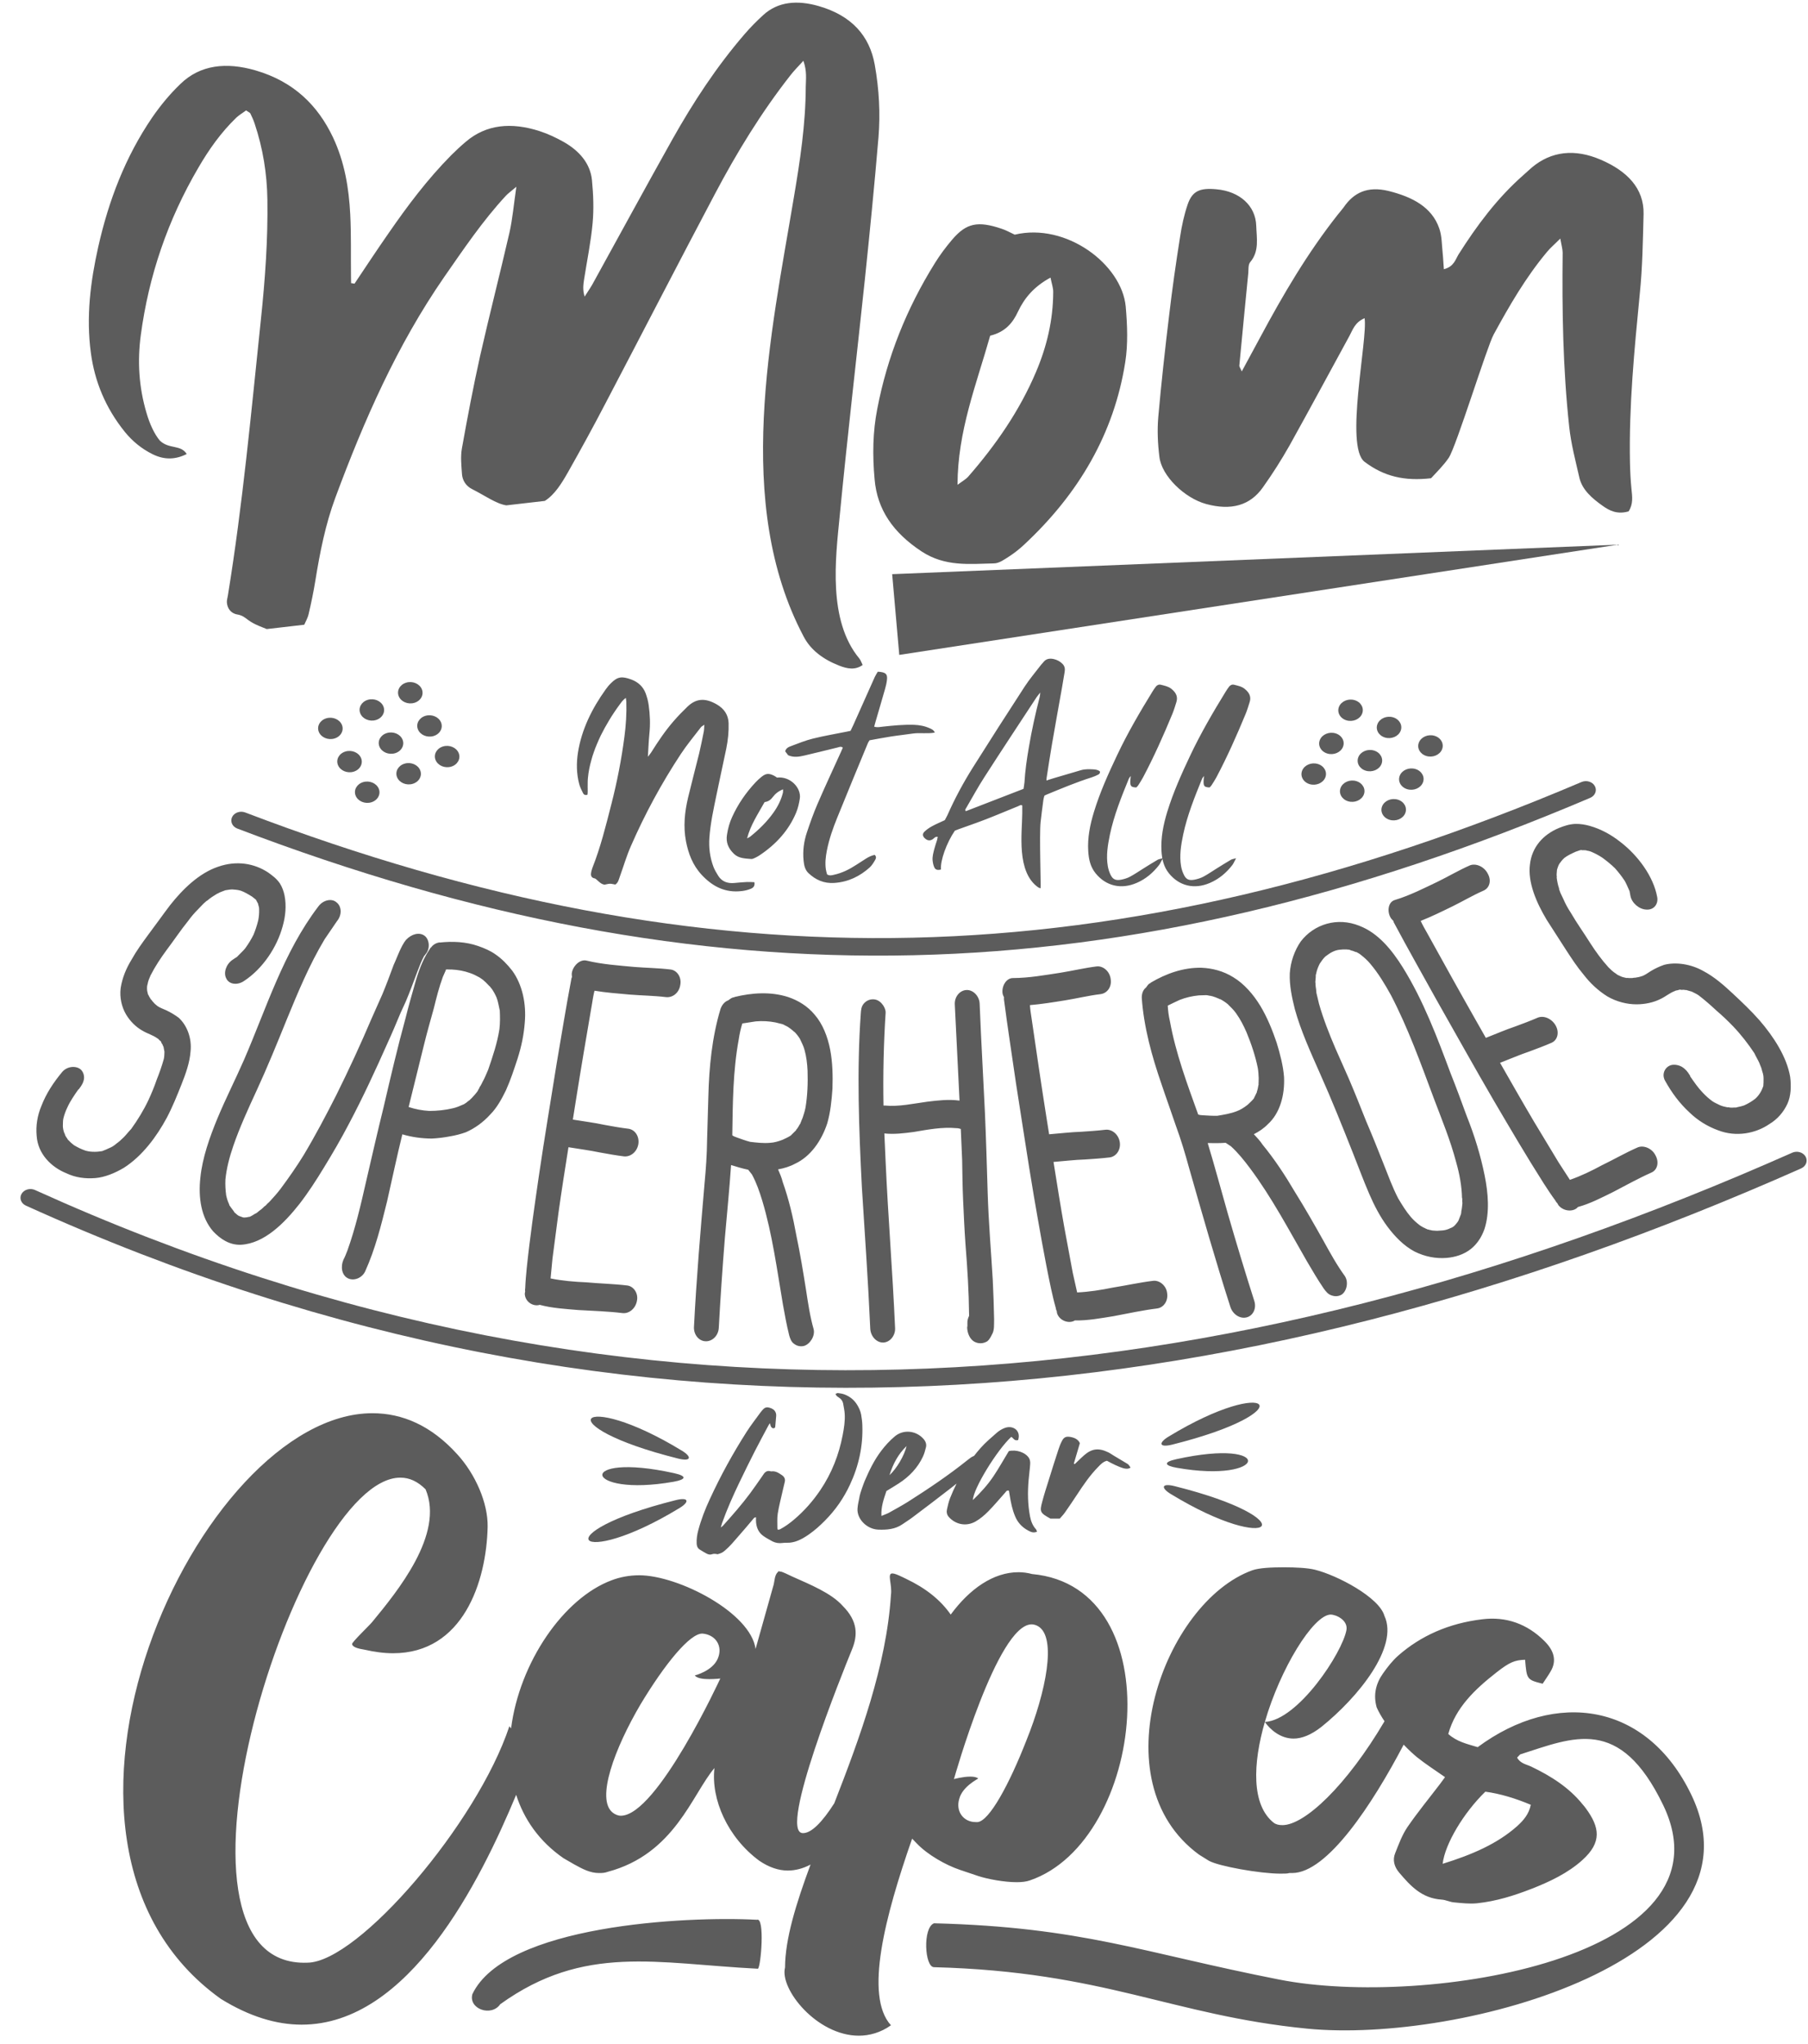 <?xml version="1.0" encoding="UTF-8" standalone="no"?><svg xmlns="http://www.w3.org/2000/svg" xmlns:xlink="http://www.w3.org/1999/xlink" fill="#5c5c5c" height="1613.8" preserveAspectRatio="xMidYMid meet" version="1" viewBox="278.6 195.3 1427.7 1613.8" width="1427.7" zoomAndPan="magnify"><g id="change1_1"><path d="M 1542.672 321.422 C 1522.219 312.57 1503.559 314.629 1488.16 327.609 C 1485.809 329.68 1483.629 331.672 1481.32 333.738 C 1460.59 352.07 1444.75 373.48 1430.43 396.051 C 1427.84 400.238 1426.809 405.77 1418.77 407.871 C 1418.328 402.969 1418.25 398.98 1417.809 395.031 C 1417.102 388.59 1417.262 381.879 1415.148 375.719 C 1409.301 358.719 1393.82 350.809 1375.238 346.121 C 1358.289 341.961 1347.5 347.559 1339.672 358.961 C 1338.27 360.922 1336.68 362.629 1335.129 364.59 C 1311.02 395.102 1291.762 428.02 1273.73 461.641 C 1269.039 470.32 1264.422 478.891 1259.172 488.578 C 1258.102 485.988 1257.102 484.809 1257.262 483.82 C 1259.609 459.469 1261.879 435.02 1264.34 410.672 C 1264.539 407.801 1264.191 404.199 1265.859 402.238 C 1273.141 393.602 1270.91 383.352 1270.59 373.48 C 1270.07 357.699 1257.539 346.441 1239.32 344.762 C 1225.949 343.461 1220.102 346.16 1216.441 356.719 C 1213.648 364.98 1211.781 373.551 1210.469 382.23 C 1207.199 402.898 1204.219 423.648 1201.789 444.469 C 1198.57 471.059 1195.629 497.711 1193.238 524.551 C 1192.359 534.91 1192.801 545.609 1194.148 556.18 C 1195.98 571.18 1214.012 588.57 1230.961 593.23 C 1250.699 598.609 1265.781 594.52 1275.922 580 C 1283.52 569.328 1290.488 558.34 1296.852 547.109 C 1312.852 518.359 1328.41 489.422 1344.121 460.66 C 1346.828 455.77 1348.301 449.922 1356.141 446.531 C 1358.852 462.871 1340.18 547.879 1356.18 559.961 C 1371.5 571.531 1387.691 575.309 1408.66 572.898 C 1412.68 568.422 1418.371 563.031 1422.629 556.738 C 1428.52 547.922 1452.949 468.609 1458.078 459.41 C 1470.461 436.73 1483.352 414.34 1500.301 394.09 C 1502.891 390.941 1506.031 388.352 1510.691 383.66 C 1511.641 388.98 1512.48 391.852 1512.559 394.68 C 1512.039 440.41 1512.75 486.238 1517.73 532.18 C 1519.16 545.68 1522.738 559.18 1525.809 572.648 C 1528.031 581.961 1535.59 588.641 1544.07 594.629 C 1549.719 598.68 1555.77 601.621 1564.641 599.07 C 1568.422 593.191 1567.512 587.422 1566.91 581.469 C 1566.191 574.469 1565.871 567.301 1565.711 560.371 C 1564.84 515.59 1569.18 471.441 1573.469 427.25 C 1575.621 406.469 1575.898 385.34 1576.461 364.238 C 1576.859 344.02 1563.449 330.34 1542.68 321.422 Z M 1110.27 426.031 C 1110.199 448 1105.219 468.891 1096.75 488.859 C 1083.891 519.262 1065.07 546.59 1042.91 571.922 C 1041.32 573.629 1039.172 574.82 1034.711 578.078 C 1034.828 535.672 1049.441 499.391 1060.5 460.352 C 1072.391 457.449 1078.32 450.27 1082.422 441.422 C 1087.441 430.789 1094.879 421.691 1108.129 414.48 C 1109.16 419.559 1110.391 422.84 1110.27 426.031 Z M 1079.879 380.578 C 1075.699 378.59 1072.672 376.91 1069.449 375.891 C 1050.711 369.559 1041.68 371.422 1030.578 384.398 C 1025.559 390.27 1020.91 396.5 1016.891 402.969 C 994.523 438.828 979.207 477.109 971.367 518.012 C 967.746 536.27 967.508 554.922 969.258 573.98 C 971.328 597.461 983.621 615.719 1006.34 630.699 C 1024.809 642.84 1044.059 640.602 1063.48 640.141 C 1067.699 640.109 1071.922 636.891 1075.539 634.609 C 1079.719 631.879 1083.578 628.84 1087.199 625.449 C 1130.531 585.141 1158.379 537.422 1167.172 481.172 C 1169.398 467 1168.809 451.949 1167.531 437.328 C 1164.43 404.059 1120.578 370.891 1079.879 380.578 Z M 555.84 418.859 C 555.801 417.109 555.758 415.391 555.758 413.641 C 555.562 397.199 556 380.898 555.164 364.449 C 554.09 343.922 550.824 323.379 541.434 303.512 C 529.578 278.672 510.758 259.738 480.398 250.891 C 457.32 244.172 436.629 246.449 421.148 261.52 C 412.676 269.609 405.312 278.602 398.789 288.039 C 377.379 319.43 364.328 353.988 356.172 390.238 C 350.043 417.629 346.504 445.371 350.363 473.988 C 353.348 496.309 361.781 517.27 377.34 536.512 C 383.148 543.578 390.234 549.531 399.027 553.898 C 408.457 558.59 417.289 558.199 426.043 553.789 C 421.348 546.129 412.078 550.191 404.836 543.191 C 400.578 538.191 396.797 530.039 394.293 521.359 C 388.203 500.859 387.051 480.359 389.754 460.102 C 396.004 413.121 411.082 368.898 435.316 327.578 C 443.59 313.371 453.062 299.871 465.395 288.012 C 467.703 285.91 470.531 284.301 472.918 282.48 C 474.59 283.672 475.859 284.16 476.258 284.82 C 477.531 287.41 478.727 290.039 479.641 292.77 C 486.285 312.57 489.43 332.578 489.746 352.73 C 490.227 384.57 487.918 416.199 484.613 447.648 C 476.977 520.559 470.289 593.469 458.512 665.68 C 458.234 667.43 457.637 669.25 457.758 670.961 C 458.074 675.512 460.781 679.57 465.875 680.441 C 469.934 681.141 471.723 682.68 474.551 684.82 C 479.641 688.629 486.484 690.762 489.23 691.988 C 501.008 690.621 509.047 689.711 518.875 688.559 C 519.629 686.641 521.5 683.59 522.297 680.199 C 524.367 671.379 526.195 662.57 527.629 653.711 C 531.25 631.359 535.586 609.281 543.504 588.012 C 565.984 527.449 591.93 468.148 629.449 413.891 C 644.691 392.02 659.531 369.91 677.996 349.93 C 679.625 348.109 681.773 346.68 686.352 342.762 C 684.242 357.07 683.324 368.27 680.859 379.148 C 673.379 411.609 665.062 443.941 657.703 476.41 C 652.328 500.621 647.715 524.93 643.336 549.391 C 642.184 555.93 642.941 562.961 643.418 569.75 C 643.773 574.469 646.402 579.02 651.496 581.539 C 661.402 586.512 670.434 593.121 678.434 594.309 C 690.09 592.98 698.129 592.031 708.793 590.809 C 716.59 585.949 722.16 576.891 727.297 567.82 C 737.363 550.02 747.191 532.07 756.621 513.949 C 785.547 458.77 813.996 403.5 843.125 348.461 C 860.352 315.859 879.613 284.262 902.77 254.738 C 905.516 251.199 908.699 247.98 912.996 243.301 C 915.898 251.449 914.984 257.672 914.867 263.828 C 914.785 293.469 910.328 322.5 905.434 351.398 C 887.57 458.461 857.488 592.559 913.195 697.871 C 918.805 708.711 928.91 716.059 941.406 720.922 C 947.613 723.301 953.82 724.602 959.789 720.359 C 958.914 718.609 958.355 716.762 957.242 715.32 C 932.133 685.199 938.422 635.91 941.605 603.41 C 947.652 540.809 954.934 478.469 961.539 416.02 C 965.438 378.621 969.141 341.262 972.281 303.891 C 973.836 284.891 972.801 265.719 969.379 246.551 C 965.32 223.699 951.273 207.609 924.934 200.051 C 908.262 195.301 892.98 196.449 881.242 207.23 C 876.027 212.02 871.094 216.988 866.559 222.27 C 844.316 248.051 826.055 276.039 809.699 305.078 C 788.332 343.18 767.523 381.52 746.395 419.801 C 744.523 423.121 742.254 426.238 740.266 429.488 C 738.594 424.281 739.191 420.012 739.867 415.641 C 742.176 400.91 745.199 386.32 746.555 371.52 C 747.586 360.359 747.148 348.781 746.035 337.48 C 744.762 324.738 736.523 314.672 723.832 307.43 C 717.785 304.031 711.457 301.02 704.773 298.859 C 682.531 291.648 662.555 293.398 646.359 307.289 C 642.383 310.641 638.562 314.211 634.941 317.82 C 616.039 336.922 600.285 357.949 585.402 379.5 C 576.25 392.621 567.457 405.98 558.543 419.281 C 557.668 419.102 556.676 418.93 555.84 418.859"/><path d="M 1261.398 739.148 C 1258.969 737.23 1256.031 736.699 1253.16 735.969 C 1251.531 735.551 1250.102 736.25 1249.18 737.441 C 1248.23 738.699 1247.352 739.988 1246.52 741.32 C 1236.449 757.691 1226.82 774.238 1218.66 791.422 C 1211.699 806.109 1205.059 820.879 1200.32 836.309 C 1197.219 846.488 1195.148 856.77 1195.781 867.41 C 1196.18 873.641 1197.461 879.691 1201.672 884.871 C 1209.711 894.77 1221.609 897.809 1234.02 892.422 C 1241.379 889.27 1247.109 884.27 1251.691 878.359 C 1252.719 877.031 1253.32 875.422 1254.672 872.941 C 1252.52 873.531 1251.488 873.641 1250.691 874.09 C 1246.871 876.328 1243.129 878.672 1239.352 881.02 C 1235.891 883.148 1232.551 885.531 1228.93 887.461 C 1226.781 888.609 1224.27 889.379 1221.809 889.871 C 1217.551 890.672 1215.281 889.691 1213.57 886.23 C 1212.449 884.059 1211.699 881.719 1211.262 879.371 C 1209.789 870.941 1211.18 862.578 1212.891 854.32 C 1216.109 839.07 1222 824.48 1227.93 809.93 C 1228.172 809.398 1228.648 808.98 1229.359 808 C 1228.488 815.91 1228.93 816.781 1233.699 817.059 C 1234.18 816.609 1234.82 816.051 1235.211 815.449 C 1236.57 813.359 1237.922 811.262 1239.109 809.09 C 1247.75 792.781 1255.191 775.988 1262.191 759.059 C 1263.469 755.98 1264.422 752.762 1265.422 749.578 C 1266.77 745.34 1265.059 742.051 1261.398 739.148 Z M 1203.539 739.148 C 1201.121 737.23 1198.172 736.699 1195.309 735.969 C 1193.68 735.551 1192.238 736.25 1191.328 737.441 C 1190.371 738.699 1189.461 739.988 1188.66 741.32 C 1178.59 757.691 1168.93 774.238 1160.809 791.422 C 1153.852 806.109 1147.16 820.879 1142.469 836.309 C 1139.359 846.488 1137.25 856.77 1137.93 867.41 C 1138.328 873.641 1139.559 879.691 1143.781 884.871 C 1151.82 894.77 1163.75 897.809 1176.172 892.422 C 1183.531 889.27 1189.219 884.27 1193.828 878.359 C 1194.871 877.031 1195.469 875.422 1196.82 872.941 C 1194.672 873.531 1193.641 873.641 1192.84 874.09 C 1189.02 876.328 1185.238 878.672 1181.5 881.02 C 1178.039 883.148 1174.66 885.531 1171.031 887.461 C 1168.93 888.609 1166.422 889.379 1163.949 889.871 C 1159.691 890.672 1157.43 889.691 1155.68 886.23 C 1154.559 884.059 1153.852 881.719 1153.41 879.371 C 1151.941 870.941 1153.328 862.578 1155.039 854.32 C 1158.262 839.07 1164.109 824.48 1170.078 809.93 C 1170.32 809.398 1170.801 808.98 1171.512 808 C 1170.641 815.91 1171.039 816.781 1175.852 817.059 C 1176.328 816.609 1176.961 816.051 1177.359 815.449 C 1178.672 813.359 1180.07 811.262 1181.219 809.09 C 1189.852 792.781 1197.34 775.988 1204.34 759.059 C 1205.609 755.98 1206.57 752.762 1207.559 749.578 C 1208.879 745.34 1207.199 742.051 1203.539 739.148 Z M 1099.57 745.73 C 1096.23 758.738 1093.328 771.828 1091.102 785.02 C 1089.469 794.359 1088.109 803.73 1087.559 813.18 C 1087.398 814.789 1087.078 816.43 1086.84 818.148 C 1071.52 824.059 1056.398 829.941 1041.281 835.781 C 1040.359 834.871 1041.039 834.07 1041.52 833.328 C 1046.289 825.18 1050.75 816.922 1055.879 808.98 C 1069.488 787.781 1083.379 766.828 1097.18 745.762 C 1097.859 744.75 1098.66 743.871 1100.051 742.09 C 1099.852 743.98 1099.809 744.891 1099.57 745.73 Z M 1105.059 809.539 C 1106.461 800.621 1107.77 791.699 1109.32 782.781 C 1111.871 767.801 1114.648 752.828 1117.281 737.859 C 1117.988 733.871 1118.672 729.809 1119.309 725.82 C 1119.711 723.512 1119.43 721.309 1117.602 719.461 C 1115.77 717.602 1113.5 716.34 1110.75 715.68 C 1107.449 714.941 1104.66 715.43 1102.602 718.02 C 1102.039 718.762 1101.32 719.422 1100.73 720.16 C 1096.352 725.891 1091.609 731.461 1087.711 737.441 C 1073.91 758.641 1060.262 779.98 1046.77 801.391 C 1039.172 813.5 1032.449 825.988 1026.762 838.898 C 1026.121 840.262 1025.32 841.59 1024.648 842.879 C 1021.18 844.488 1017.801 845.93 1014.621 847.641 C 1012.43 848.828 1010.359 850.27 1008.691 851.879 C 1006.621 853.801 1007.141 855.93 1009.57 857.75 C 1011.48 859.262 1013.781 859.191 1015.809 857.371 C 1016.691 856.602 1017.359 855.789 1019.078 856.039 C 1018.879 856.91 1018.801 857.75 1018.559 858.59 C 1017.84 860.898 1017.012 863.18 1016.41 865.52 C 1015.648 868.602 1014.699 871.68 1015.059 874.859 C 1015.262 876.609 1015.609 878.461 1016.371 880.109 C 1017.238 882.102 1019.078 882.559 1021.66 881.82 C 1021.02 874.789 1026.039 860.801 1032.602 851.18 C 1033.398 850.859 1034.309 850.48 1035.27 850.129 C 1042.672 847.469 1050.191 844.879 1057.512 842.039 C 1065.949 838.762 1074.262 835.191 1082.621 831.828 C 1083.609 831.41 1084.609 830.531 1085.84 831.27 C 1085.84 833.328 1085.879 835.43 1085.84 837.5 C 1085.719 853.059 1081.07 883.781 1098.461 895.961 C 1098.93 896.27 1099.609 896.41 1100.289 896.691 C 1100.719 895.711 1099.211 854.43 1100.328 844.281 C 1100.961 838.469 1101.762 832.672 1102.52 826.82 C 1102.672 825.672 1103.07 824.551 1103.352 823.5 C 1104.07 823.148 1104.469 822.91 1104.941 822.73 C 1116.68 817.898 1128.379 812.969 1140.629 809.09 C 1142.352 808.531 1144.059 807.789 1145.691 806.988 C 1146.762 806.461 1147.52 805.621 1147.078 804.289 C 1145.648 803.211 1143.82 802.859 1141.91 802.762 C 1138.719 802.609 1135.461 802.48 1132.281 803.379 C 1125.352 805.449 1118.352 807.441 1111.43 809.512 C 1109.359 810.102 1107.328 810.801 1104.941 811.57 C 1104.941 810.66 1104.941 810.102 1105.059 809.539 Z M 1013.031 770.43 C 1009.012 768.57 1004.711 767.73 1000.219 767.59 C 992.18 767.352 984.219 768.121 976.223 768.988 C 973.875 769.199 971.566 769.871 968.902 769.059 C 969.258 767.699 969.617 766.41 969.977 765.141 C 972.441 756.57 975.027 748 977.457 739.398 C 978.133 737.051 978.691 734.711 978.969 732.328 C 979.605 727.5 978.055 726 971.766 725.648 C 971.012 726.941 970.055 728.34 969.379 729.809 C 963.688 742.512 958.039 755.238 952.348 767.941 C 951.672 769.449 950.914 770.922 950.238 772.352 C 949.086 772.602 948.25 772.77 947.414 772.949 C 938.461 774.77 929.391 776.27 920.555 778.469 C 914.668 779.91 909.059 782.219 903.406 784.32 C 901.418 785.051 899.27 785.93 898.633 788.52 C 899.426 789.531 900.305 790.762 900.98 791.629 C 905.594 793.621 909.812 792.75 913.949 791.809 C 922.703 789.781 931.379 787.57 940.094 785.469 C 941.328 785.191 942.602 784.391 944.152 785.609 C 943.594 786.91 942.996 788.309 942.359 789.672 C 936.234 803.211 929.906 816.68 924.059 830.289 C 920.914 837.57 918.289 845.02 915.781 852.512 C 913.355 859.75 912.398 867.199 913.156 874.789 C 913.512 878.43 914.23 882.141 917.133 884.801 C 922.586 889.898 929.152 893.051 937.547 892.422 C 948.688 891.648 957.68 887.07 965.32 880.25 C 967.148 878.57 968.465 876.359 969.695 874.23 C 970.293 873.148 970.891 871.711 969.301 870.281 C 966.91 870.77 964.684 871.82 962.613 873.109 C 959.949 874.762 957.363 876.469 954.773 878.148 C 949.363 881.68 943.633 884.59 937.07 886.02 C 935.398 886.41 933.766 886.898 931.738 885.738 C 931.418 884.59 930.941 883.148 930.742 881.68 C 930.027 876.711 930.582 871.82 931.539 866.879 C 933.289 858 936.273 849.359 939.734 840.891 C 947.652 821.23 955.852 801.641 963.93 782.039 C 964.207 781.309 964.723 780.711 965.238 779.809 C 970.812 778.82 976.461 777.711 982.152 776.828 C 987.883 775.922 993.652 775.359 999.379 774.488 C 1005.031 773.648 1010.801 774.84 1016.77 773.719 C 1016.012 771.789 1014.461 771.059 1013.031 770.43 Z M 896.762 821.469 C 895.367 826.961 892.824 832.039 889.48 836.762 C 884.387 843.969 878.02 850.27 870.938 855.93 C 870.461 856.32 869.863 856.559 868.551 857.23 C 871.258 846.66 877.145 838.02 882.359 828.609 C 885.461 828.219 887.371 826.609 888.922 824.52 C 890.832 822 893.262 819.969 896.961 818.531 C 896.922 819.828 897 820.699 896.762 821.469 Z M 892.145 809.262 C 891.23 808.629 890.594 808.141 889.879 807.789 C 885.66 805.66 883.312 805.871 879.77 808.809 C 878.141 810.102 876.629 811.539 875.195 813.039 C 867.438 821.328 861.23 830.43 856.73 840.398 C 854.664 844.84 853.43 849.488 852.676 854.32 C 851.68 860.238 853.59 865.129 858.246 869.539 C 862.023 873.109 866.918 873.109 871.734 873.531 C 872.77 873.672 874 872.969 875.035 872.52 C 876.23 871.961 877.383 871.289 878.496 870.559 C 891.707 861.738 901.574 850.648 907.305 836.859 C 908.738 833.398 909.574 829.621 910.172 825.949 C 911.523 817.551 902.809 808.039 892.145 809.262 Z M 868.551 891.691 C 865.207 891.859 861.984 892.141 858.684 892.461 C 852.992 893.051 848.613 891.27 845.789 886.859 C 844.398 884.621 843.004 882.309 842.051 879.898 C 839.188 872.34 838.191 864.512 838.789 856.559 C 839.621 845.09 842.129 833.891 844.438 822.629 C 846.906 810.59 849.57 798.59 852.078 786.52 C 853.43 779.871 854.148 773.121 853.949 766.328 C 853.75 759.859 850.566 754.891 844.477 751.398 C 835.129 746.039 828.043 746.922 821.398 753.32 C 817.578 756.988 813.879 760.809 810.457 764.762 C 803.773 772.461 798.203 780.82 792.871 789.289 C 792.234 790.301 791.398 791.281 790.203 792.82 C 790.641 786.281 790.801 780.469 791.398 774.73 C 792.191 767.141 791.914 759.551 790.84 752.059 C 790.402 748.879 789.527 745.691 788.414 742.648 C 786.543 737.68 782.723 733.941 777.273 731.871 C 769.711 729.078 766.328 729.488 761.117 734.641 C 759.523 736.18 758.133 737.891 756.859 739.68 C 745.918 754.961 737.918 771.27 735.016 789.289 C 733.703 797.648 733.781 806.039 735.969 814.301 C 736.605 816.781 737.801 819.16 738.992 821.512 C 739.473 822.559 740.465 823.398 742.496 822.801 C 742.855 820.77 742.613 818.531 742.656 816.301 C 742.695 814.059 742.613 811.781 742.855 809.539 C 743.055 807.129 743.449 804.75 743.887 802.371 C 744.324 800.129 744.883 797.93 745.48 795.762 C 746.035 793.559 746.715 791.352 747.508 789.219 C 748.227 787.051 749.062 784.949 749.977 782.809 C 750.891 780.57 751.926 778.301 752.961 776.102 C 753.996 774 755.07 771.969 756.184 769.941 C 757.297 767.91 758.492 765.879 759.688 763.891 C 760.879 761.93 762.113 759.93 763.426 758.012 C 764.816 755.91 766.25 753.852 767.762 751.82 C 769.113 750.031 770.309 748.039 772.816 746.359 C 772.977 747.648 773.133 748.422 773.176 749.191 C 773.492 758.531 772.895 767.871 771.66 777.18 C 769.312 795.059 765.852 812.871 761.316 830.461 C 757.02 847.262 752.883 864.121 746.434 880.422 C 745.879 881.93 745.441 883.539 745.281 885.109 C 745.121 886.828 745.797 888.398 747.945 888.789 C 748.941 889 749.301 889.48 749.938 890.039 C 751.727 891.578 753.316 893.398 755.984 893.82 C 757.457 893.539 758.891 893.09 760.281 893.09 C 761.676 893.051 763.105 893.512 764.5 893.719 C 766.848 892.141 767.164 889.801 767.961 887.699 C 770.906 879.59 773.293 871.262 776.797 863.32 C 787.777 838.16 800.906 813.852 816.266 790.578 C 821.043 783.34 826.691 776.551 832.023 769.59 C 832.5 768.922 833.457 768.469 834.77 767.531 C 834.609 769.828 834.648 771.441 834.332 773.02 C 833.176 778.691 832.062 784.461 830.711 790.09 C 827.844 801.738 824.742 813.32 821.957 824.969 C 819.25 836.41 818.059 847.922 820.285 859.539 C 822.156 869.191 825.535 878.359 832.699 886.059 C 840.898 894.871 850.883 900.539 864.57 898.828 C 866.918 898.551 869.227 897.949 871.336 897.109 C 873.445 896.309 874.879 894.801 874.32 891.859 C 872.133 891.789 870.301 891.59 868.551 891.691"/><path d="M 1410.371 1061.34 C 1416.82 1078.441 1423.859 1095.34 1428.48 1112.969 C 1431.141 1122.281 1432.891 1131.871 1433.09 1141.141 C 1433.25 1141.488 1433.25 1141.488 1433.371 1141.84 C 1433.172 1143.059 1433.289 1144.219 1433.41 1145.34 C 1433.172 1147.371 1433.051 1149.711 1432.5 1151.84 C 1432.66 1152.191 1432.301 1153.07 1432.301 1153.84 C 1432.102 1154.289 1431.941 1154.75 1431.781 1155.172 C 1431.262 1156.5 1430.75 1157.828 1430.23 1159.16 C 1429.391 1160.559 1428.441 1161.641 1427.48 1162.719 C 1426.531 1163.809 1425.141 1164.609 1423.898 1165 C 1422.191 1165.91 1420.039 1166.57 1418.051 1166.781 C 1416.66 1166.82 1414.988 1166.961 1413.32 1167.102 C 1412.238 1167.031 1411.172 1166.961 1410.102 1166.891 C 1409.34 1166.75 1409.059 1166.852 1408.578 1166.57 C 1407.551 1166.539 1406.629 1166.012 1405.559 1165.941 C 1405.441 1165.629 1405.121 1165.699 1404.68 1165.449 C 1404.68 1165.449 1404.371 1165.559 1404.25 1165.211 C 1402.578 1164.539 1400.82 1163.531 1399.352 1162.441 C 1396.809 1160.48 1394.621 1158.422 1392.75 1156.289 C 1388.809 1151.672 1385.82 1146.738 1382.68 1141.488 C 1378.141 1132.738 1374.879 1123.641 1371.141 1114.27 C 1366.762 1103.18 1362.191 1091.738 1357.328 1080.398 C 1352.922 1069.309 1348.379 1057.871 1343.648 1046.852 C 1340.148 1038.98 1336.68 1031.109 1333.18 1023.199 C 1328.328 1011.871 1323.629 1000.07 1320.172 987.898 C 1319.379 985.031 1318.898 982.09 1318.102 979.219 C 1318.02 977.301 1317.781 975.789 1317.551 974.32 C 1317.59 973.52 1317.309 972.859 1317.352 972.051 C 1317.512 971.602 1317.391 971.281 1317.23 970.93 C 1317.43 969.711 1317.352 968.551 1317.551 967.328 C 1317.59 966.52 1317.59 965.75 1317.629 964.949 C 1317.781 964.531 1318.141 963.621 1318.18 962.852 C 1318.699 960.719 1319.57 958.512 1320.73 956.199 C 1322.039 954.281 1323.309 952.32 1325.07 950.609 C 1326.98 949.238 1328.531 947.98 1330.559 946.969 C 1332.59 945.949 1334.422 945.391 1336.398 945.18 C 1338.391 944.941 1340.102 944.828 1342.211 944.941 C 1342.648 945.18 1342.969 945.109 1343.289 945.012 C 1344.039 945.148 1344.801 945.32 1345.68 945.809 C 1346.75 945.879 1348.102 946.648 1349.301 947.039 C 1349.301 947.039 1349.301 947.039 1349.621 946.969 C 1350.051 947.211 1350.488 947.461 1350.93 947.699 C 1351.84 948.23 1352.719 948.711 1353.32 949.309 C 1355.82 951.27 1358.449 953.578 1360.48 956.059 C 1367.039 963.762 1372.141 972.301 1377.109 981.289 C 1390.52 1007.141 1400.352 1034.469 1410.379 1061.328 Z M 1386.262 959.039 C 1377.699 945.32 1366.801 931.922 1352.121 926.328 C 1334.73 919.219 1316.23 924.93 1305.762 938.641 C 1300.91 945.57 1297.648 954.77 1297.09 963.859 C 1296.73 973.352 1298.762 982.828 1301.109 992.238 C 1305.879 1009.422 1313.559 1026.141 1320.801 1042.578 C 1330.16 1063.469 1338.59 1084.602 1346.988 1105.77 C 1351.281 1116.512 1355.219 1127.352 1359.84 1137.988 C 1363.699 1146.91 1368.352 1156.012 1374.281 1163.91 C 1380.211 1171.82 1387.211 1178.988 1395.57 1183.441 C 1403.77 1187.531 1412.398 1189.172 1420.801 1188.512 C 1427.84 1187.91 1434.602 1185.809 1440.141 1181.41 C 1444.871 1177.629 1448.57 1172.199 1450.84 1165.66 C 1455.02 1152.68 1453.82 1137.5 1450.922 1123.219 C 1447.738 1107.449 1442.922 1091.809 1436.828 1076.551 C 1432.73 1065.359 1428.641 1054.16 1424.059 1042.719 C 1413.52 1014.449 1402.531 985.141 1386.262 959.039 Z M 1224.75 1075.262 C 1216.039 1051.078 1207.039 1026.941 1202.469 1001.789 C 1201.469 997.449 1200.922 993.43 1200.719 989.301 C 1203.66 987.828 1206.879 986.328 1210.148 984.789 C 1215 982.898 1220.059 981.711 1225.309 981.219 C 1227.34 981.148 1229.012 981.109 1231 981.039 C 1232.391 981.078 1233.539 981.57 1234.941 981.641 C 1235.34 981.922 1235.969 981.781 1236.41 982.059 C 1237.879 982.48 1239.039 982.969 1240.191 983.461 C 1240.949 983.672 1241.379 983.949 1241.781 984.23 L 1242.102 984.16 C 1244.129 985.211 1246.238 986.609 1248.031 988.07 C 1250.461 990.52 1252.801 992.66 1254.629 995.281 C 1258.129 1000.148 1260.68 1005.25 1262.949 1010.43 C 1266.691 1019.461 1269.988 1029.289 1271.859 1038.73 C 1272.301 1041.32 1272.422 1043.949 1272.539 1046.57 C 1272.539 1047.73 1272.461 1048.5 1272.461 1049.648 C 1272.578 1050 1272.578 1050 1272.34 1050.422 C 1272.578 1051.121 1272.461 1051.922 1272.262 1052.34 C 1272.059 1053.922 1271.738 1055.109 1271.422 1056.328 C 1271.422 1056.328 1271.422 1056.328 1271.23 1056.75 C 1271.23 1056.75 1271.031 1057.211 1271.148 1057.559 C 1270.309 1059.27 1269.469 1060.988 1268.641 1062.699 C 1267.172 1064.551 1265.301 1066.16 1263.711 1067.672 C 1260.961 1069.801 1258.141 1071.621 1255.109 1072.711 C 1250.262 1074.59 1245.078 1075.43 1239.949 1076.27 C 1236.25 1076.379 1232.43 1076.129 1228.648 1075.891 C 1227.301 1075.82 1225.898 1075.75 1224.75 1075.262 Z M 1323.629 1174.898 C 1316.27 1161.781 1309.031 1149.039 1301.148 1136.449 C 1293.469 1123.398 1285.27 1110.871 1275.602 1099.078 C 1273.691 1096.109 1271.27 1093.629 1268.719 1090.828 C 1272.82 1088.73 1276.48 1086.309 1279.82 1082.891 C 1289.371 1074.172 1293.191 1059.969 1292.551 1045.699 C 1291.879 1036.711 1289.41 1027.398 1286.711 1018.551 C 1283.359 1008.68 1279.301 998.609 1273.891 989.609 C 1268.441 980.621 1261.121 972.09 1252.449 966.871 C 1244.488 961.91 1235.73 959.77 1227.5 959.422 C 1212.859 959.07 1199.172 964.18 1187.391 971.109 C 1187.191 971.531 1186.871 971.602 1186.551 971.699 C 1185.398 972.328 1184.48 973.691 1183.531 975.059 C 1181.34 976.699 1180.191 979.641 1180.191 983.07 C 1181.82 1006.27 1188.102 1029.109 1195.898 1051.609 C 1199.559 1062.559 1203.539 1073.398 1207.199 1084.32 C 1211.18 1095.172 1214.488 1106.191 1217.512 1117.281 C 1227.969 1153.98 1238.441 1190.68 1250.141 1227.102 C 1251.891 1232.77 1257.5 1236.789 1262.871 1235.488 C 1267.879 1234.34 1270.949 1228.672 1269.121 1222.648 C 1261.879 1199.98 1254.91 1176.93 1248.23 1153.801 C 1242.941 1135.262 1237.879 1116.301 1232.27 1097.82 C 1236.691 1097.93 1241.422 1097.961 1246.078 1097.648 C 1246.398 1097.578 1246.398 1097.578 1246.801 1097.859 C 1248.07 1098.699 1249.34 1099.539 1250.621 1100.379 C 1256.27 1105.52 1261.121 1111.609 1265.699 1117.73 C 1282.852 1140.719 1296.371 1166.43 1310.66 1191.238 C 1314.801 1198.23 1319.059 1205.621 1323.988 1212.82 C 1325.66 1215.102 1327.371 1217.34 1330.32 1218.18 C 1332.98 1219.09 1335.609 1218.84 1337.922 1217.551 C 1341.891 1215.059 1343.762 1207.781 1340.578 1202.852 C 1334.172 1194.07 1328.84 1184.309 1323.629 1174.898 Z M 1189.102 1206.602 C 1178.441 1207.891 1167.891 1210.27 1157.27 1211.949 C 1148 1213.84 1138.68 1215.34 1129.172 1215.762 C 1128.059 1210.719 1126.871 1205.301 1125.711 1200.262 C 1123.48 1188.301 1121.262 1176.328 1119.031 1164.328 C 1116 1147.301 1113.301 1130.191 1110.512 1112.73 C 1118.988 1112.059 1127.109 1111.051 1135.621 1110.77 C 1142.148 1110.32 1148.352 1109.93 1154.84 1109.16 C 1160.012 1108.5 1163.789 1103.211 1162.84 1097.059 C 1161.922 1091.211 1156.91 1086.672 1151.379 1087.328 C 1145.25 1088.059 1138.719 1088.48 1132.48 1088.898 C 1123.961 1089.18 1115.531 1090.23 1107.051 1090.898 C 1106.328 1086.172 1105.578 1081.449 1104.738 1076.34 C 1100.648 1050.52 1096.941 1025.02 1093.16 999.129 C 1092.648 995.879 1092.09 992.238 1091.891 988.91 C 1101 988.141 1110.352 986.641 1119.66 985.141 C 1129.02 983.629 1138.25 981.359 1147.641 980.238 C 1153.129 979.539 1156.59 974.289 1155.672 968.48 C 1155 962.262 1149.672 957.711 1144.488 958.371 C 1135.102 959.531 1125.551 961.801 1116.199 963.309 C 1103.988 965.16 1091.141 967.5 1078.602 967.539 C 1072.988 967.469 1069.449 974.219 1070.289 979.68 C 1070.48 980.762 1070.961 981.809 1071.48 982.859 C 1071.281 983.629 1071.359 984.371 1071.48 985.102 C 1074.301 1007 1077.77 1028.828 1080.949 1051.078 C 1085.648 1080.539 1089.98 1110.07 1094.961 1139.488 C 1099.172 1163.809 1103.391 1188.512 1108.559 1212.75 C 1109.68 1217.789 1110.828 1222.828 1112.262 1227.871 C 1112.379 1228.602 1112.578 1229.691 1113.02 1230.352 C 1113.141 1231.09 1113.18 1231.469 1113.301 1232.199 C 1115.172 1237.871 1121.852 1240.391 1126.469 1238.359 C 1126.789 1238.328 1127.07 1237.91 1127.379 1237.871 C 1137.648 1238.078 1147.922 1236.09 1157.898 1234.512 C 1169.441 1232.352 1180.898 1229.828 1192.238 1228.43 C 1197.73 1227.762 1201.16 1222.16 1200.238 1216.359 C 1199.641 1210.48 1194.27 1205.93 1189.102 1206.602 Z M 1062.57 1206.391 C 1061.211 1183.301 1059.219 1160.211 1058.512 1136.691 C 1057.871 1115.77 1057.27 1094.82 1056.359 1073.898 C 1055.398 1052.969 1054.172 1032.09 1053.211 1011.172 C 1052.859 1003.078 1052.539 995.352 1052.18 987.66 C 1051.898 981.781 1047.129 976.809 1041.879 976.98 C 1036.66 977.16 1032.289 982.09 1032.559 988.359 C 1033.719 1013.648 1035.148 1038.98 1036.301 1064.309 C 1027.75 1063.121 1018.961 1064.172 1010.801 1065.18 C 999.777 1066.648 988.438 1069.281 977.254 1068.191 C 976.938 1068.191 976.578 1068.191 976.262 1068.23 C 975.824 1043.602 976.379 1019.32 977.934 995 C 978.133 992.41 976.34 989.16 974.629 987.371 C 972.559 985.238 970.254 984.23 967.625 984.328 C 965 984.398 962.453 985.59 960.582 987.859 C 958.715 990.141 958.516 992.73 958.316 995.672 C 955.094 1041.012 956.844 1086.871 959.191 1132.781 C 961.578 1171.289 964.086 1205.762 965.797 1244.27 C 966.074 1250.539 970.891 1255.512 976.102 1255.328 C 981.355 1255.16 985.691 1249.84 985.414 1243.988 C 983.383 1198.09 979.922 1157.059 977.891 1111.539 C 977.535 1104.191 977.254 1097.23 976.938 1090.23 C 984.816 1091.07 992.613 1090.059 1000.09 1089.078 C 1011.16 1087.219 1022.5 1084.98 1034 1086.07 C 1034.988 1086.031 1036.301 1086.352 1037.301 1086.699 C 1037.66 1094.781 1038.012 1102.828 1038.371 1111.289 C 1038.531 1121.578 1038.648 1132.219 1039.129 1142.891 C 1039.648 1154.262 1040.16 1166.012 1041 1177.73 C 1042.59 1197.879 1043.629 1214.051 1043.859 1234.23 C 1042.949 1236.121 1042.391 1237.98 1042.512 1240.18 C 1042.551 1241.27 1042.59 1242.391 1042.309 1243.512 C 1042.512 1247.91 1044.34 1252.602 1048.039 1254.699 C 1051.379 1256.422 1054.961 1256.281 1058.191 1254.352 C 1059.738 1253.199 1060.969 1250.961 1061.852 1249.07 C 1064 1245.672 1063.48 1240.922 1063.602 1236.891 C 1063.398 1225.141 1063.078 1218.141 1062.559 1206.391 Z M 856.852 1091.672 C 857.25 1066.301 857.328 1040.898 861.984 1015.781 C 862.621 1011.41 863.535 1007.391 864.77 1003.398 C 868.113 1002.84 871.73 1002.309 875.395 1001.75 C 880.645 1001.301 885.859 1001.578 891.031 1002.59 C 892.98 1003.051 894.574 1003.5 896.523 1003.961 C 897.797 1004.41 898.711 1005.18 900.023 1005.641 C 900.301 1006.02 900.98 1006.059 901.258 1006.441 C 902.531 1007.25 903.445 1008.02 904.359 1008.789 C 904.996 1009.211 905.316 1009.59 905.594 1009.98 L 905.914 1009.98 C 907.465 1011.551 908.977 1013.469 910.172 1015.359 C 911.562 1018.371 913.035 1021.031 913.832 1024.012 C 915.422 1029.602 916.02 1035.172 916.297 1040.691 C 916.617 1050.281 916.258 1060.57 914.629 1070.051 C 914.109 1072.602 913.312 1075.148 912.477 1077.672 C 912.082 1078.762 911.684 1079.461 911.285 1080.539 C 911.285 1080.93 911.285 1080.93 910.926 1081.281 C 910.887 1082.012 910.488 1082.711 910.133 1083.059 C 909.414 1084.5 908.66 1085.578 907.941 1086.629 C 907.941 1086.629 907.941 1086.629 907.586 1086.98 C 907.586 1086.98 907.227 1087.328 907.227 1087.711 C 905.793 1089.078 904.402 1090.48 903.008 1091.879 C 900.938 1093.281 898.59 1094.262 896.562 1095.238 C 893.18 1096.531 889.84 1097.48 886.574 1097.648 C 881.281 1098.102 876.109 1097.469 870.898 1096.852 C 867.355 1095.898 863.855 1094.641 860.312 1093.352 C 859.039 1092.891 857.766 1092.469 856.852 1091.672 Z M 915.062 1213.59 C 912.758 1199.109 910.449 1185.012 907.465 1170.879 C 904.84 1156.391 901.535 1142.219 896.602 1128.371 C 895.848 1125.012 894.414 1122 893.02 1118.609 C 897.637 1117.73 901.973 1116.512 906.391 1114.16 C 918.566 1108.531 927.277 1096.109 931.816 1082.359 C 934.363 1073.648 935.316 1064.129 935.953 1054.969 C 936.312 1044.68 936.074 1034.012 934.125 1023.969 C 932.176 1013.93 928.273 1003.781 921.906 996.469 C 916.18 989.539 908.617 985.102 900.898 982.512 C 887.133 978.102 872.328 979.148 858.684 982.48 C 858.324 982.828 858.004 982.828 857.688 982.789 C 856.336 983.109 854.98 984.121 853.59 985.172 C 850.883 986.121 848.773 988.602 847.578 991.852 C 840.816 1014.309 838.547 1037.719 837.949 1061.27 C 837.512 1072.641 837.395 1084.039 836.957 1095.41 C 836.836 1106.82 836.039 1118.191 834.969 1129.559 C 831.742 1167.27 828.52 1205.02 826.609 1242.809 C 826.215 1248.68 830.113 1254.039 835.645 1254.32 C 840.895 1254.602 845.789 1250.078 846.188 1243.859 C 847.461 1220.352 849.094 1196.52 851.004 1172.699 C 852.633 1153.66 854.621 1134.25 855.895 1115.18 C 860.074 1116.512 864.57 1117.84 869.066 1118.82 C 869.426 1118.852 869.426 1118.852 869.703 1119.238 C 870.617 1120.359 871.535 1121.512 872.41 1122.672 C 875.91 1129.102 878.379 1136.238 880.527 1143.34 C 888.523 1169.898 892.188 1198.059 896.883 1225.52 C 898.312 1233.328 899.746 1241.512 901.812 1249.699 C 902.609 1252.32 903.406 1254.949 905.914 1256.52 C 908.102 1258.129 910.688 1258.621 913.355 1258.031 C 918.012 1256.801 922.387 1250.398 921.113 1244.84 C 918.207 1234.73 916.656 1223.98 915.062 1213.59 Z M 773.891 1210.27 C 763.227 1208.98 752.363 1208.77 741.617 1207.789 C 732.109 1207.371 722.641 1206.602 713.367 1204.711 C 713.887 1199.602 714.402 1194.07 714.879 1188.961 C 716.473 1176.891 718.062 1164.859 719.613 1152.82 C 722.004 1135.68 724.707 1118.57 727.492 1101.109 C 735.848 1102.512 743.926 1103.488 752.242 1105.238 C 758.688 1106.398 764.777 1107.52 771.223 1108.32 C 776.438 1108.949 781.688 1104.789 782.684 1098.602 C 783.598 1092.789 780.215 1087.191 774.684 1086.488 C 768.559 1085.762 762.109 1084.602 756.023 1083.48 C 747.746 1081.699 739.312 1080.68 730.953 1079.281 C 731.711 1074.559 732.469 1069.84 733.262 1064.73 C 737.359 1038.91 741.699 1013.48 746.113 987.691 C 746.633 984.398 747.23 980.762 748.062 977.539 C 757.059 979.012 766.527 979.781 775.957 980.59 C 785.43 981.359 794.977 981.43 804.367 982.578 C 809.859 983.25 814.832 979.051 815.746 973.211 C 817.062 967.078 813.32 961.422 808.148 960.789 C 798.758 959.629 788.891 959.531 779.418 958.762 C 767.086 957.602 753.992 956.73 741.938 953.789 C 736.523 952.391 731.035 958.02 730.16 963.48 C 730 964.559 730.16 965.68 730.277 966.801 C 729.84 967.5 729.723 968.238 729.641 968.969 C 725.504 990.699 722.043 1012.531 718.223 1034.711 C 713.527 1064.172 708.555 1093.59 704.215 1123.121 C 700.676 1147.539 697.055 1172.309 694.508 1196.828 C 694.031 1201.98 693.512 1207.121 693.352 1212.262 C 693.273 1213 693.074 1214.078 693.312 1214.852 C 693.195 1215.59 693.113 1215.969 692.996 1216.672 C 693.074 1222.621 698.688 1226.641 703.777 1225.801 C 704.098 1225.84 704.453 1225.52 704.812 1225.559 C 714.602 1228.219 725.066 1228.781 735.172 1229.648 C 746.949 1230.352 758.77 1230.672 770.109 1232.07 C 775.602 1232.73 780.613 1228.148 781.566 1222.34 C 782.801 1216.57 779.062 1210.898 773.887 1210.27 Z M 664.066 1039.961 C 662.637 1043.07 661.52 1046.262 659.77 1049.301 C 659.094 1050.66 658.301 1052.41 657.305 1053.711 C 657.145 1054.441 656.668 1055.109 656.07 1056.121 L 655.992 1056.469 C 654.398 1058.82 652.57 1060.699 650.777 1062.629 C 650.379 1062.91 649.941 1063.219 649.863 1063.57 C 649.066 1064.172 648.23 1064.762 647.832 1065.078 C 646.918 1066.02 645.805 1066.551 644.969 1067.141 C 641.984 1068.469 638.961 1069.77 636.176 1070.359 C 630.129 1071.828 623.602 1072.461 617.594 1072.461 C 611.98 1072.148 606.531 1071.102 601.277 1069.352 C 605.379 1052.828 609.355 1036.672 613.336 1020.539 C 615.723 1010.82 618.43 1001.191 621.133 991.57 C 623.164 983.32 625.312 974.711 628.297 966.629 C 629.055 964.879 629.809 963.16 630.605 961.422 C 630.684 961.07 630.684 961.07 630.766 960.719 C 632.434 960.648 633.707 960.891 635.102 960.789 C 640.395 961.031 645.168 961.941 649.781 963.59 C 652.25 964.422 654.637 965.609 656.707 966.77 C 657.898 967.359 658.977 968.34 659.852 968.871 C 660.168 968.941 660.406 969.359 660.406 969.359 C 660.965 969.852 661.52 970.34 662.039 970.789 C 663.152 971.77 664.148 973.102 665.262 974.051 C 665.82 974.539 666.059 974.961 666.297 975.379 C 666.613 975.449 666.496 975.801 666.812 975.871 C 668.324 978 669.68 980.52 670.754 983 C 671.988 986.219 672.426 989.68 673.262 993.219 C 673.461 997.801 673.578 1002.699 672.98 1007.84 C 671.309 1018.789 667.688 1029.391 664.07 1039.961 Z M 692.996 1002.629 C 694.309 987.859 691.047 972.578 683.047 961.66 C 679.23 956.801 675.25 952.629 670.117 949.031 C 665.859 945.949 661.004 943.922 656.07 942.211 C 646.52 938.879 635.938 938.391 625.949 939.48 L 625.633 939.41 C 623.242 939.719 620.539 941.09 618.984 943.43 C 618.668 943.359 618.547 943.711 618.547 943.711 C 618.07 944.379 617.992 944.73 617.473 945.391 C 612.184 953.398 608.918 962.531 606.215 972.191 C 603.668 981.078 601.121 990 598.812 999.34 C 592.445 1022.539 586.996 1045.941 581.543 1069.352 C 576.688 1089.078 572.234 1108.531 567.656 1128.328 C 563.48 1146.699 559.262 1165.07 552.934 1182.672 C 551.98 1185.109 551.066 1187.559 549.793 1189.941 C 547.402 1195.512 548.48 1202.121 553.215 1204.531 C 557.672 1206.879 564.195 1204.738 566.902 1199.25 C 574.938 1181.578 579.633 1162.578 584.25 1143.898 C 588.27 1126.23 591.969 1108.531 596.305 1090.93 C 603.785 1093.141 611.547 1094.219 619.543 1094.262 C 624.277 1094.051 629.133 1093.449 634.027 1092.512 C 638.246 1091.809 642.504 1090.719 646.562 1089.25 C 653.684 1086.102 660.211 1081.352 665.738 1075.262 C 671.07 1069.871 674.73 1063.051 678.113 1056.191 C 681.855 1047.871 684.602 1039.359 687.387 1030.898 C 690.41 1021.309 692.277 1012.289 692.996 1002.629 Z M 584.648 1018.828 C 588.23 1011.031 591.57 1003.078 594.871 995.141 C 596.266 992.059 597.699 989.02 599.09 985.941 C 602.273 978.352 605.258 970.301 608.125 962.609 C 609.715 958.41 611.426 953.891 613.613 949.91 C 614.094 949.66 614.25 949.309 614.41 948.988 C 618.59 944.52 617.754 937.102 613.852 934.129 C 609.637 931.051 603.508 932.828 599.328 937.27 C 597.023 940 595.469 943.43 594.039 946.48 C 592.484 949.871 591.211 953.398 589.461 957.148 C 586.637 964.84 583.77 972.539 580.629 980.129 C 577.645 986.609 574.938 993.18 571.953 999.66 C 563.32 1019.949 554.047 1040.031 544.18 1059.898 C 536.184 1075.68 527.746 1091.699 518.355 1107.379 C 512.746 1116.512 506.539 1125.359 500.016 1134.141 C 497.387 1137.57 494.441 1140.891 491.656 1143.871 C 491.062 1144.43 490.266 1145.34 489.828 1145.578 C 489.031 1146.488 488.273 1147.398 487.359 1147.852 C 485.969 1149.359 484.258 1150.719 482.746 1151.77 C 482.109 1152.328 481.512 1152.891 481.035 1153.141 C 480.598 1153.379 480.117 1153.59 479.641 1153.84 C 478.566 1154.641 477.215 1155.34 475.82 1156.039 C 474.746 1156.039 473.832 1156.531 472.758 1156.531 C 472 1156.672 470.926 1156.672 470.328 1156.461 C 469.414 1156.148 468.5 1155.801 467.625 1155.48 C 466.711 1155.172 465.953 1154.5 465.195 1153.84 C 464.758 1153.281 464.121 1153.07 463.684 1152.512 C 463.527 1152.051 463.09 1151.488 462.648 1150.93 C 461.734 1149.809 461.137 1148.828 460.262 1147.711 C 460.262 1147.711 460.105 1147.262 459.824 1147.148 C 459.664 1146.699 459.508 1146.238 459.387 1145.82 C 458.473 1143.898 457.758 1141.66 457.199 1139.07 C 456.641 1134.91 456.402 1130.891 456.602 1126.578 C 457.477 1117.77 459.746 1109.09 462.77 1100.238 C 467.863 1085.398 474.586 1070.781 481.191 1056.469 C 489.828 1037.75 497.426 1019.039 505.145 1000 C 513.82 978.91 522.812 957.148 534.949 936.891 C 538.211 932.129 541.477 927.34 544.738 922.551 C 548.797 917.648 548.438 910.789 544.219 907.68 C 540.441 904.391 533.715 905.93 530.016 910.961 C 502.242 947.422 488.953 991.469 471.207 1032.301 C 464.441 1047.719 456.922 1062.488 450.434 1078.02 C 444.148 1093.211 438.418 1109.398 436.828 1125.078 C 435.074 1141.102 437.465 1156.629 446.895 1167.52 C 452.586 1173.531 459.824 1178.469 468.816 1178.121 C 487.242 1177.141 503.156 1161.039 515.094 1145.859 C 522.059 1136.871 528.305 1127.18 534.234 1117.422 C 541.234 1106.012 547.922 1094.539 554.207 1082.5 C 565.148 1061.859 575.219 1040.059 584.648 1018.828 Z M 1646.879 979.75 C 1639.922 973.281 1632.441 966.629 1623.73 962.039 C 1613.859 956.41 1601.84 954.699 1592.648 957.109 C 1588.949 958.41 1585.449 960.051 1582.219 962.012 C 1580.039 963.301 1578.129 964.879 1575.699 965.859 C 1574.148 966.379 1572.559 966.871 1570.73 967.078 C 1570.449 967.262 1569.691 967.262 1568.898 967.289 C 1568.621 967.43 1566.828 967.641 1566.309 967.5 C 1565.27 967.68 1564.238 967.398 1563.48 967.398 C 1563.211 967.57 1562.691 967.43 1562.691 967.43 C 1561.18 967.012 1559.898 966.871 1558.672 966.281 C 1556.922 965.578 1555.648 964.98 1554.449 963.93 C 1552.219 962.57 1550.309 960.609 1548.641 958.969 C 1543.148 952.91 1538.5 946.371 1534.359 939.969 C 1529.301 931.891 1523.691 924.121 1518.922 915.859 C 1516.609 912.359 1514.781 909.012 1513.27 905.469 C 1512.352 903.789 1511.719 901.969 1510.801 900.289 C 1510.359 899.211 1510.172 898.441 1509.73 897.359 L 1509.77 896.898 C 1508.73 894 1508.18 890.738 1507.859 888.289 C 1507.898 887.809 1507.941 887.352 1507.941 887.352 C 1507.738 886.578 1507.82 885.641 1507.859 884.73 C 1507.941 883.781 1508.02 882.871 1508.102 881.93 C 1508.73 880.211 1509.09 878.641 1510.012 877.238 C 1511.16 875.66 1512.309 874.09 1513.949 872.66 C 1516.41 870.73 1519.641 869.262 1522.859 867.789 C 1524.172 867.441 1524.969 866.949 1526.281 866.602 C 1526.559 866.461 1527.078 866.602 1527.32 866.43 C 1527.828 866.57 1528.352 866.711 1528.629 866.57 C 1529.391 866.531 1529.898 866.672 1530.66 866.672 C 1530.941 866.5 1531.18 866.809 1531.691 866.949 C 1532.969 867.059 1534.48 867.48 1535.711 868.07 C 1538.738 869.398 1541.441 870.871 1543.91 872.52 C 1547.57 875.211 1550.711 877.762 1553.859 880.809 C 1556.68 883.961 1559.27 887.309 1561.578 890.809 C 1562.73 892.809 1563.602 894.941 1564.719 897.391 C 1564.961 897.711 1564.922 898.16 1565.359 898.789 C 1565.551 900.012 1565.91 901.551 1566.109 902.781 C 1567.23 908.34 1573.031 913.309 1578.68 913.48 C 1584.57 913.941 1588.309 909.039 1587.199 903.512 C 1584.289 887.461 1572.16 870.73 1557.75 859.781 C 1550.711 854.25 1542.559 849.809 1533.961 847.398 C 1530.422 846.379 1526.32 845.719 1522.461 845.82 C 1517.531 846.102 1513.828 847.398 1509.57 849.078 C 1497.309 854.18 1488.281 863.98 1486.73 877.801 C 1484.898 891.789 1491.66 907.711 1499.898 921.461 C 1504.949 929.539 1510.289 937.449 1515.578 945.852 C 1519.762 952.25 1523.891 958.648 1529.109 964.84 C 1534.281 971.531 1540.289 977.262 1547.891 982.059 C 1555.09 986.219 1563.398 988.32 1570.93 988.281 C 1577.609 988.281 1584.41 986.852 1590.059 983.949 C 1593.852 982.16 1597.148 979.262 1601.129 977.789 C 1601.922 977.301 1602.719 977.301 1603.75 977.09 C 1604.031 976.949 1604.59 976.602 1605.07 976.77 C 1605.34 976.602 1605.859 976.738 1606.379 976.879 C 1607.141 976.879 1608.172 976.672 1609.199 976.949 C 1609.199 976.949 1609.68 977.121 1609.961 976.949 C 1611.469 977.371 1612.98 977.789 1614.5 978.238 C 1616.488 979.262 1618.238 979.988 1619.949 981.18 C 1624.84 984.93 1629.66 989.16 1633.988 993.219 C 1638.609 997.141 1643.191 1001.512 1647.238 1005.738 C 1653.449 1012.25 1659.102 1019.559 1663.961 1026.871 C 1665.031 1029.32 1666.66 1031.91 1667.781 1034.359 C 1668.41 1035.73 1668.809 1037.262 1669.488 1038.629 C 1669.73 1038.941 1669.73 1038.941 1669.449 1039.121 C 1669.922 1039.711 1669.879 1040.172 1670.078 1040.941 C 1670.52 1042.02 1670.922 1043.559 1671.078 1044.789 C 1671.039 1045.281 1671.238 1046.051 1671.199 1046.5 C 1671.199 1046.961 1671.199 1046.961 1671.199 1046.961 C 1671.281 1049.121 1671.121 1050.98 1671 1052.871 C 1670.32 1054.578 1669.68 1056.301 1668.809 1057.699 C 1667.621 1059.762 1666.18 1061.469 1664.551 1062.91 C 1661.809 1065.012 1659.102 1066.621 1655.879 1068.09 C 1654.289 1068.578 1652.691 1069.102 1650.621 1069.449 C 1650.352 1069.629 1649.59 1069.629 1649.309 1069.801 C 1648.789 1069.66 1646.961 1069.871 1646.211 1069.871 C 1645.41 1069.91 1644.141 1069.77 1643.141 1069.488 C 1642.859 1069.66 1642.859 1069.66 1642.352 1069.52 C 1640.559 1069.238 1638.57 1068.68 1636.82 1067.949 C 1634.828 1066.898 1632.559 1066.02 1630.852 1064.828 C 1628.141 1062.871 1625.52 1060.5 1623.371 1058.219 C 1619.512 1054.27 1616.289 1049.539 1613.262 1045.141 C 1613.301 1044.68 1613.059 1044.371 1612.82 1044.09 C 1611.23 1041.461 1609.559 1039.359 1606.621 1037.578 C 1603.871 1036.07 1600.809 1035.691 1598.461 1036.211 C 1593.488 1037.441 1590.461 1043.25 1593.41 1048.57 C 1598.621 1057.91 1604.672 1066.27 1612.859 1073.789 C 1619.109 1079.84 1626.75 1084.602 1635.031 1087.641 C 1649.828 1093.488 1665.309 1089.988 1675.648 1082.922 C 1682.141 1079.039 1686.949 1073.512 1690.059 1066.789 C 1692.84 1060.672 1693.16 1052.941 1692.211 1045.52 C 1689.539 1029.781 1679.148 1013.789 1668.012 1000.91 C 1661.328 993.32 1654.129 986.531 1646.879 979.75 Z M 1571.719 1101.289 C 1562.09 1105.52 1553.02 1110.77 1543.551 1115.352 C 1535.43 1119.73 1527.16 1123.781 1518.281 1126.859 C 1515.379 1122.379 1512.309 1117.59 1509.371 1113.109 C 1502.922 1102.41 1496.441 1091.699 1489.988 1081 C 1480.922 1065.672 1472.129 1050.238 1463.129 1034.469 C 1470.93 1031.461 1478.25 1028.238 1486.211 1025.539 C 1492.262 1023.301 1497.988 1021.172 1503.84 1018.621 C 1508.488 1016.551 1510.172 1010.5 1506.98 1004.898 C 1504 999.648 1497.59 996.711 1492.621 998.922 C 1487.051 1001.328 1481.039 1003.609 1475.27 1005.711 C 1467.309 1008.398 1459.711 1011.719 1451.91 1014.77 C 1449.48 1010.5 1447.059 1006.23 1444.43 1001.609 C 1431.18 978.281 1418.371 955.191 1405.398 931.711 C 1403.691 928.77 1401.859 925.48 1400.461 922.41 C 1408.82 919.121 1417.09 915.059 1425.41 911 C 1433.691 906.941 1441.609 902.219 1450.078 898.512 C 1455.051 896.309 1456.41 890.359 1453.422 885.109 C 1450.559 879.41 1443.828 876.609 1439.141 878.641 C 1430.66 882.379 1422.469 887.238 1414.191 891.301 C 1403.25 896.52 1391.949 902.32 1380.09 905.891 C 1374.719 907.43 1373.84 914.809 1376.629 919.711 C 1377.18 920.73 1378.059 921.57 1378.898 922.441 C 1378.98 923.211 1379.328 923.871 1379.73 924.539 C 1390.352 944.48 1401.578 964.211 1412.719 984.359 C 1427.84 1010.988 1442.68 1037.719 1458.121 1064.199 C 1470.969 1086.07 1483.98 1108.281 1497.672 1129.77 C 1500.57 1134.238 1503.48 1138.719 1506.699 1143.059 C 1507.059 1143.73 1507.621 1144.699 1508.289 1145.23 C 1508.648 1145.891 1508.852 1146.211 1509.211 1146.871 C 1513.109 1151.738 1520.352 1152.262 1523.969 1149.012 C 1524.25 1148.871 1524.371 1148.41 1524.648 1148.309 C 1534.469 1145.609 1543.43 1140.859 1552.301 1136.52 C 1562.488 1131.238 1572.43 1125.641 1582.66 1121.121 C 1587.629 1118.922 1588.828 1112.66 1585.801 1107.41 C 1583.141 1102.02 1576.41 1099.219 1571.719 1101.289 Z M 421.867 1051.641 C 425.207 1043.211 428.434 1034.328 429.066 1025.441 C 430.184 1015.121 426.363 1004.969 419.719 998.879 C 416.652 996.609 413.391 994.648 409.93 993.012 C 407.621 991.922 405.113 991.148 403.047 989.719 C 401.773 988.738 400.539 987.719 399.504 986.398 C 399.227 986.262 398.828 985.66 398.469 985.07 C 398.152 984.93 397.117 983.602 397.039 983.141 C 396.359 982.41 396.203 981.5 395.805 980.898 C 395.523 980.762 395.445 980.309 395.445 980.309 C 395.168 978.91 394.73 977.859 394.73 976.602 C 394.648 974.922 394.688 973.66 395.168 972.23 C 395.523 969.879 396.602 967.5 397.516 965.398 C 401.098 958.34 405.551 951.691 410.09 945.5 C 415.898 937.84 421.148 929.859 427.238 922.34 C 429.703 918.91 432.293 915.969 435.117 913.129 C 436.391 911.672 437.98 910.301 439.254 908.828 C 440.129 907.988 440.809 907.469 441.684 906.66 L 442.16 906.449 C 444.625 904.281 447.648 902.391 449.996 900.988 C 450.477 900.781 450.953 900.609 450.953 900.609 C 451.629 900.09 452.625 899.73 453.578 899.352 C 454.574 898.969 455.527 898.621 456.523 898.23 C 458.555 897.949 460.305 897.531 462.133 897.57 C 464.242 897.711 466.352 897.879 468.578 898.512 C 471.645 899.559 474.629 901.379 477.613 903.199 C 478.527 904.07 479.402 904.488 480.359 905.371 C 480.637 905.512 480.758 905.961 481.035 906.102 C 481.113 906.559 481.195 907.012 481.512 907.148 C 481.871 907.75 481.949 908.199 482.348 908.801 C 482.625 908.941 482.426 909.25 482.508 909.711 C 482.984 910.789 483.262 912.16 483.223 913.379 C 483.305 916.352 483.062 919.148 482.547 921.809 C 481.512 925.941 480.359 929.578 478.766 933.391 C 476.895 937.102 474.707 940.672 472.242 944.059 C 470.77 945.879 468.98 947.531 467.027 949.52 C 466.828 949.871 466.352 950.051 465.953 950.68 C 464.762 951.371 463.406 952.422 462.254 953.121 C 457.16 956.551 454.852 963.379 457.277 967.852 C 459.508 972.68 466.191 973.352 471.246 969.879 C 486.086 960.23 497.387 943.051 501.766 926.781 C 504.113 918.699 504.828 910.27 503.316 902.461 C 502.68 899.25 501.488 895.75 499.578 892.77 C 497.031 889.07 493.965 886.789 490.348 884.199 C 479.523 877.031 465.477 874.512 450.793 879.66 C 435.832 884.691 422.902 897.32 412.836 910.09 C 407.023 917.75 401.496 925.59 395.484 933.57 C 390.949 939.762 386.414 945.949 382.555 952.879 C 378.18 960.02 375.152 967.328 373.879 975.512 C 372.965 983 374.715 990.488 378.176 996.328 C 381.281 1001.539 385.855 1006.23 391.426 1009.281 C 394.969 1011.379 399.387 1012.629 402.727 1015.051 C 403.602 1015.469 403.961 1016.059 404.637 1016.762 C 404.914 1016.898 405.512 1017.18 405.594 1017.641 C 405.871 1017.781 405.988 1018.23 406.07 1018.719 C 406.426 1019.32 407.105 1020.051 407.262 1020.961 C 407.262 1020.961 407.383 1021.422 407.66 1021.559 C 407.938 1022.922 408.18 1024.32 408.457 1025.691 C 408.336 1027.711 408.418 1029.43 407.98 1031.32 C 406.469 1036.852 404.438 1042.551 402.328 1047.828 C 400.5 1053.219 398.191 1058.781 395.805 1063.922 C 392.102 1071.762 387.367 1079.531 382.195 1086.699 C 380.246 1088.691 378.375 1091.141 376.426 1093.141 C 375.352 1094.289 373.957 1095.309 372.883 1096.461 C 372.684 1096.781 372.684 1096.781 372.406 1096.641 C 372.008 1097.301 371.531 1097.48 370.855 1098 C 369.941 1098.84 368.586 1099.852 367.434 1100.551 C 366.914 1100.73 366.238 1101.25 365.762 1101.43 C 365.285 1101.602 365.285 1101.602 365.285 1101.602 C 363.137 1102.691 361.188 1103.422 359.234 1104.191 C 357.207 1104.469 355.176 1104.75 353.348 1104.719 C 350.723 1104.75 348.332 1104.441 346.105 1103.809 C 342.723 1102.621 339.859 1101.25 336.914 1099.43 C 335.641 1098.422 334.406 1097.441 333.094 1095.969 C 332.816 1095.828 332.418 1095.238 332.141 1095.102 C 332.059 1094.641 330.984 1093.309 330.629 1092.719 C 330.23 1092.121 329.793 1091.07 329.594 1090.129 C 329.312 1089.988 329.312 1089.988 329.234 1089.531 C 328.676 1088.031 328.32 1086.18 328.238 1084.5 C 328.359 1082.469 328.199 1080.301 328.637 1078.41 C 329.355 1075.398 330.547 1072.219 331.859 1069.52 C 334.051 1064.691 337.312 1060.012 340.375 1055.602 C 340.855 1055.422 341.055 1055.07 341.25 1054.762 C 343.121 1052.309 344.516 1050.039 344.953 1046.922 C 345.191 1044.121 344.156 1041.531 342.562 1039.922 C 339.023 1036.602 331.781 1036.922 327.723 1041.672 C 320.762 1050.07 315.109 1058.641 311.289 1068.512 C 308.066 1076.172 306.793 1084.32 307.551 1092.191 C 308.504 1106.43 319.129 1116.891 331.066 1121.691 C 337.949 1124.969 345.746 1126.16 353.984 1125.461 C 361.426 1124.828 369.422 1121.512 376.426 1117.352 C 391.07 1108.012 402.41 1092.512 410.289 1077.879 C 414.863 1069.211 418.363 1060.43 421.867 1051.641"/><path d="M 994.484 1337.059 C 992.695 1344.648 986.688 1354.801 980.996 1360.039 C 983.781 1351.09 987.84 1343.488 994.484 1337.059 Z M 1096.629 1402.73 C 1093.922 1399.75 1092.691 1396.289 1091.969 1392.609 C 1090.141 1383.031 1090.02 1373.441 1090.859 1363.82 C 1091.18 1359.621 1091.852 1355.43 1092.09 1351.262 C 1092.211 1349.719 1091.969 1348.012 1091.262 1346.711 C 1088.512 1342.059 1081.109 1339.609 1075.219 1341.051 C 1071.121 1347.73 1067.379 1354.551 1063.039 1360.988 C 1058.59 1367.602 1053.18 1373.621 1046.852 1379.672 C 1047.09 1370.75 1065.949 1340.141 1077.129 1329.82 C 1078.879 1330.578 1079.398 1333.309 1082.621 1332.301 C 1082.738 1331.629 1082.98 1330.828 1083.059 1329.988 C 1083.621 1324.148 1077.93 1320.441 1071.801 1322.852 C 1069.691 1323.66 1067.621 1324.949 1065.91 1326.391 C 1061.449 1330.34 1056.762 1334.219 1052.898 1338.629 C 1051.109 1340.66 1049.398 1342.719 1047.762 1344.82 C 1045.852 1345.52 1044.262 1346.82 1042.672 1348.078 C 1027.789 1360.012 1011.828 1370.75 995.52 1381.102 C 990.664 1384.148 985.574 1386.879 980.559 1389.711 C 978.93 1390.59 977.02 1391.211 974.629 1392.23 C 974.23 1384.988 976.461 1378.898 978.57 1372.57 C 982.07 1370.398 985.254 1368.578 988.277 1366.578 C 996.793 1361.09 1003.281 1354.129 1007.34 1345.52 C 1008.488 1343.109 1009.172 1340.52 1009.801 1337.969 C 1010.398 1335.41 1009.449 1333.141 1007.578 1331.109 C 1001.691 1324.738 991.82 1323.801 985.137 1329.461 C 981.117 1332.82 977.613 1336.711 974.551 1340.73 C 968.859 1348.18 964.922 1356.441 961.34 1364.801 C 960.465 1366.859 957.719 1374.629 957.402 1376.629 C 956.883 1379.91 955.891 1383.172 955.73 1386.488 C 955.211 1394.57 962.973 1402.621 972.043 1403.039 C 978.809 1403.32 985.57 1402.762 991.262 1398.77 C 993.887 1396.922 996.715 1395.238 999.262 1393.281 C 1009.531 1385.551 1019.789 1377.781 1029.941 1369.871 C 1031.289 1368.859 1032.641 1367.77 1033.961 1366.691 C 1032.051 1370.5 1030.34 1374.352 1028.781 1378.309 C 1027.711 1381.102 1027.031 1384.078 1026.398 1386.98 C 1025.922 1389.078 1026.238 1391.25 1027.789 1393 C 1033.16 1399.051 1041.559 1400.801 1048.922 1396.641 C 1052.699 1394.5 1056.039 1391.602 1059.059 1388.559 C 1063.719 1383.828 1067.941 1378.719 1072.391 1373.762 C 1073.07 1373.02 1073.43 1371.801 1075.301 1372.289 C 1075.539 1373.578 1075.738 1374.949 1075.98 1376.281 C 1076.852 1381.84 1078 1387.328 1080.23 1392.609 C 1082.219 1397.41 1085.641 1401.191 1090.578 1403.809 C 1092.609 1404.891 1094.719 1405.91 1097.5 1404.648 C 1097.18 1403.949 1097.059 1403.25 1096.629 1402.719 Z M 1168.41 1350.809 C 1164.949 1348.781 1161.488 1346.68 1158.059 1344.609 C 1156.59 1343.738 1155.199 1342.691 1153.648 1341.961 C 1146.172 1338.352 1140.75 1339.051 1134.75 1344.262 C 1133.039 1345.73 1131.441 1347.34 1129.809 1348.879 C 1129.02 1349.648 1128.141 1350.488 1127.27 1351.301 C 1127.07 1351.16 1126.789 1351.02 1126.551 1350.91 C 1128.059 1345.699 1129.609 1340.488 1131.32 1334.82 C 1130.371 1332.371 1127.98 1330.762 1124.68 1330.031 C 1120.82 1329.191 1118.949 1329.75 1117.32 1332.75 C 1116.039 1335.129 1115.09 1337.648 1114.289 1340.141 C 1111.629 1348.219 1109.078 1356.328 1106.57 1364.449 C 1104.82 1369.98 1103.031 1375.539 1101.559 1381.172 C 1099.449 1389.012 1099.969 1389.891 1108.09 1394.359 C 1110.391 1394.359 1112.738 1394.359 1115.449 1394.359 C 1116.801 1392.789 1118.352 1391.219 1119.59 1389.43 C 1122.852 1384.809 1125.949 1380.16 1129.059 1375.469 C 1134.148 1367.711 1139.32 1360.039 1146.051 1353.262 C 1147.879 1351.398 1149.59 1349.48 1152.691 1348.672 C 1154.801 1349.762 1156.988 1351.02 1159.262 1352.031 C 1161.371 1353.012 1163.512 1353.922 1165.781 1354.59 C 1167.609 1355.07 1169.602 1355.281 1171.352 1354.059 C 1169.719 1351.539 1169.68 1351.578 1168.41 1350.809 Z M 890.754 1321.98 C 891.031 1319.141 891.27 1316.281 891.508 1313.41 C 891.547 1312.738 891.547 1312.078 891.391 1311.41 C 890.711 1308.75 888.684 1307.359 885.777 1306.66 C 883.152 1305.988 881.762 1307.359 880.445 1308.891 C 879.969 1309.422 879.531 1309.941 879.133 1310.5 C 875.434 1315.609 871.492 1320.648 868.113 1325.93 C 857.25 1342.969 847.578 1360.602 839.227 1378.73 C 835.445 1386.809 832.262 1395.059 829.992 1403.57 C 829.039 1407.031 828.562 1410.531 828.719 1414.102 C 828.801 1415.949 829.398 1417.629 831.105 1418.75 C 832.82 1419.871 834.609 1420.922 836.438 1421.898 C 837.711 1422.602 839.266 1423.051 840.734 1422.488 C 842.367 1421.898 843.922 1422.211 845.312 1422.488 C 848.574 1421.441 849.051 1421.23 851.242 1419.379 C 855.062 1416.129 858.125 1412.352 861.348 1408.672 C 865.367 1404.16 869.227 1399.512 873.125 1394.922 C 873.684 1394.262 874.082 1393.352 875.594 1393.309 C 875.594 1394.68 875.473 1396.012 875.633 1397.34 C 876.031 1401.398 877.504 1405.18 881.164 1407.898 C 883.473 1409.551 886.059 1410.98 888.645 1412.352 C 891.07 1413.57 893.777 1413.961 896.602 1413.57 C 897.836 1413.398 899.109 1413.359 900.383 1413.398 C 902.41 1413.469 904.359 1413.078 906.312 1412.559 C 910.527 1411.301 914.148 1409.09 917.57 1406.68 C 922.105 1403.5 926.125 1399.859 929.945 1396.012 C 938.383 1387.539 944.906 1378.031 949.762 1367.602 C 956.766 1352.629 960.145 1336.988 959.551 1320.719 C 959.469 1317.879 959.113 1315.02 958.594 1312.18 C 958.078 1309.449 956.922 1306.859 955.41 1304.422 C 953.105 1300.711 949.801 1297.91 945.344 1296.262 C 943.754 1295.699 941.961 1295.422 940.25 1295.211 C 939.691 1295.141 938.977 1295.672 938.34 1295.91 C 939.215 1297.52 939.176 1297.559 940.727 1298.539 C 942.797 1299.828 944.07 1301.551 944.43 1303.719 C 944.867 1306.34 945.465 1308.961 945.621 1311.551 C 945.98 1317.219 945.105 1322.82 944.031 1328.379 C 941.086 1343.781 935.477 1358.328 926.402 1371.801 C 920.594 1380.398 913.711 1388.281 905.516 1395.199 C 902.25 1397.93 898.789 1400.52 894.891 1402.59 C 894.332 1402.941 893.617 1403.012 892.898 1403.18 C 892.699 1402.66 892.465 1402.379 892.465 1402.059 C 892.504 1398.211 892.145 1394.289 892.742 1390.48 C 893.695 1384.391 895.328 1378.34 896.68 1372.25 C 897.156 1369.98 897.754 1367.738 898.273 1365.469 C 898.867 1363.191 898.031 1361.301 895.926 1359.941 C 893.457 1358.262 890.949 1356.551 887.488 1357.07 C 884.465 1356.059 882.715 1357.449 881.359 1359.59 C 881.082 1360.039 880.723 1360.531 880.406 1360.988 C 877.301 1365.398 874.277 1369.879 871.055 1374.211 C 864.41 1383.199 856.93 1391.672 849.371 1400.102 C 849.094 1400.379 848.652 1400.629 847.777 1401.328 C 848.215 1399.82 848.453 1398.84 848.773 1397.93 C 852.711 1386.879 857.527 1376.07 862.66 1365.398 C 866.559 1357.25 870.578 1349.16 874.676 1341.078 C 878.137 1334.328 881.719 1327.648 885.301 1320.961 C 885.617 1320.301 886.098 1319.738 886.613 1319.012 C 886.934 1320.121 887.012 1321.031 887.449 1321.77 C 888.008 1322.641 888.844 1323.41 890.312 1322.781 C 890.473 1322.539 890.711 1322.262 890.75 1321.98 L 890.754 1321.98" fill-rule="evenodd"/><path d="M 847.383 1520.59 C 847.383 1520.59 797.484 1628.941 768.836 1628.941 C 766.605 1628.941 764.301 1627.961 762.43 1626.488 C 748.941 1615.82 764.102 1575.52 784.434 1540.949 C 803.453 1509.359 823.43 1484.66 833.414 1485.121 C 844 1486.102 849.609 1495.301 845.352 1504.988 C 841.094 1514.789 827.207 1518.18 827.207 1518.18 C 829.199 1520.59 834.211 1521.078 838.629 1521.078 C 843.562 1521.078 847.383 1520.59 847.383 1520.59 Z M 1089.109 1569.469 C 1075.461 1604.379 1059.859 1632.969 1050.629 1633.949 C 1050.07 1633.949 1049.52 1633.949 1048.961 1633.949 C 1039.609 1633.949 1033 1625.691 1036.109 1615.512 C 1038.691 1605.82 1050.629 1600.012 1051.109 1599.52 C 1049.871 1598.539 1047.609 1598.051 1044.859 1598.051 C 1038.809 1598.051 1031.891 1600.012 1031.891 1600.012 C 1031.891 1600.012 1066.191 1477.84 1093.211 1477.84 C 1094.879 1477.84 1096.59 1478.328 1098.34 1479.309 C 1113.262 1488.059 1104.551 1531.191 1089.109 1569.469 Z M 1341.852 1482.211 C 1338.672 1500.16 1303.691 1553.48 1277.391 1554.91 C 1289.57 1512.762 1315.551 1470.602 1329.238 1470.109 C 1333.66 1470.109 1343.051 1474.449 1341.852 1482.211 Z M 1476.699 1637.102 C 1460.91 1651.16 1440.969 1659.699 1417.809 1666.898 C 1419.559 1651.301 1434.441 1626.488 1451.512 1609.949 C 1463.289 1611.559 1475.23 1615.191 1487.41 1620.301 C 1485.891 1627.789 1481.559 1632.648 1476.699 1637.102 Z M 1614.102 1612.262 C 1676.289 1741.32 1432.93 1809.09 1310.781 1797.051 C 1203.5 1786.48 1151.059 1752.059 1016.172 1748.531 C 1008.73 1748.531 1007.102 1717.25 1016.172 1713.852 C 1133.43 1716.898 1180.422 1737.051 1288.852 1758.32 C 1404.719 1781.059 1649.988 1741 1591.93 1620.512 C 1557.672 1549.531 1520.91 1567.191 1479.012 1580.52 L 1476.578 1583.039 C 1479.211 1587.801 1483.98 1588.359 1487.719 1590.141 C 1503.48 1597.672 1517.73 1606.801 1528.309 1619.949 C 1529.191 1621 1530.18 1622.051 1530.941 1623.211 C 1541.879 1638.141 1543.711 1649.93 1528.07 1664 C 1516.891 1674.078 1502.609 1680.969 1487.84 1686.711 C 1474.191 1692.02 1460.148 1696.469 1444.828 1698.078 C 1439.02 1698.641 1432.77 1697.941 1426.719 1697.34 C 1423.5 1697.102 1420.238 1695.352 1416.98 1695.172 C 1401.141 1694.121 1392.23 1684.121 1383.551 1673.941 C 1379.449 1669.18 1378.18 1663.75 1380.289 1658.578 C 1383.109 1651.469 1385.738 1644.199 1390 1637.898 C 1398.039 1626.18 1407.148 1615.121 1415.781 1603.789 C 1416.98 1602.18 1418.129 1600.57 1419.68 1598.469 C 1412.121 1593.148 1404.48 1588.289 1397.641 1582.801 C 1395.172 1580.801 1391.309 1577.309 1387.012 1572.828 C 1362.379 1619.809 1326.73 1674.18 1298.961 1674.18 C 1298.398 1674.18 1297.289 1674.18 1296.77 1674.18 C 1295.18 1674.672 1292.949 1674.672 1289.648 1674.672 C 1273.648 1674.672 1240.941 1668.828 1233.191 1664.488 L 1225.391 1659.629 C 1146.199 1601.691 1197.891 1460.422 1267.371 1435.191 C 1272.66 1433.27 1282.488 1432.781 1292.43 1432.781 C 1301.781 1432.781 1311.25 1433.27 1316.941 1434.699 C 1334.609 1439.078 1367.719 1456.531 1371.809 1471.09 C 1383.309 1495.789 1350.961 1535.531 1322.039 1558.801 C 1314 1565.09 1306.68 1568.031 1300.07 1568.031 C 1289.57 1568.031 1281.488 1560.762 1277.391 1554.91 C 1267.879 1587.73 1266.648 1620.512 1284.441 1634.512 C 1286.27 1635.871 1288.531 1636.359 1291.281 1636.359 C 1308.871 1636.359 1342.051 1605.012 1371.891 1554.352 C 1369.469 1550.75 1367.32 1547.039 1365.691 1543.371 C 1362.898 1533.359 1365.09 1524.551 1370.66 1516.641 C 1374.16 1511.711 1377.941 1506.77 1382.559 1502.648 C 1400.5 1486.828 1422.75 1476.969 1449.09 1473.82 C 1467.91 1471.469 1484.578 1477.461 1498.191 1491.031 C 1505.871 1498.621 1508.02 1506.699 1503.039 1515.031 C 1501.09 1518.422 1498.75 1521.641 1496.762 1524.719 C 1484.301 1521.57 1484.18 1521.328 1482.91 1505.789 C 1474.871 1506.039 1470.73 1507.578 1460.148 1515.91 C 1443.238 1529.16 1428 1543.609 1422.23 1564.398 C 1429.109 1570.52 1436.949 1572.23 1445.469 1574.789 C 1507.301 1529.09 1579.078 1539.59 1614.102 1612.262 Z M 877.105 1749.75 C 797.047 1745.691 740.027 1730.02 673.617 1777.77 C 666.574 1787.949 648.43 1781.52 651.613 1769.828 C 677.516 1715.289 820.164 1708.078 876.309 1711.09 C 882.676 1708.781 879.531 1747.898 877.105 1749.75 Z M 452.98 1773.539 C 475.742 1787.602 496.949 1793.898 516.805 1793.898 C 601.398 1793.898 657.582 1681.109 686.191 1612.43 C 692.359 1631.672 704.297 1649.129 723.555 1662.461 L 731.91 1667.289 C 739.031 1671.281 744.922 1674.18 751.527 1674.18 C 753.758 1674.18 755.945 1674.18 758.57 1673.199 C 811.332 1659.141 825.059 1612.121 842.766 1591.301 C 839.902 1616 853.191 1646.051 878.18 1664.488 C 886.02 1669.809 893.539 1672.219 900.699 1672.219 C 906.867 1672.219 912.879 1670.539 918.645 1667.5 C 907.066 1698.738 898.551 1726.52 898.512 1748.809 C 894.098 1765.77 923.66 1802.609 956.766 1802.609 C 965.043 1802.609 974.074 1800.199 982.152 1794.391 C 960.941 1771.129 977.574 1708.078 998.863 1647.031 L 1002.641 1650.922 C 1010.961 1659.629 1025.238 1667.879 1036.781 1671.73 L 1051.191 1676.59 C 1058.672 1679.012 1071.68 1681.422 1081.59 1681.422 C 1085.449 1681.422 1089.27 1680.969 1091.891 1679.988 C 1182.691 1648.961 1205.129 1448.281 1093.559 1438.102 C 1090.141 1437.148 1086.199 1436.66 1082.898 1436.66 C 1063.039 1436.66 1044.34 1449.75 1029.34 1470.109 C 1021.219 1458.461 1009.57 1449.262 994.285 1441.98 L 991.344 1440.551 C 987.242 1438.59 984.895 1437.641 983.227 1437.641 C 978.848 1437.641 983.266 1446.352 982.148 1454.609 C 978.57 1510.41 957.48 1567.578 937.387 1619.109 C 928.113 1633.629 919.281 1643.078 912.277 1642.66 C 893.34 1641.219 943.832 1516.148 951.352 1497.75 C 955.969 1486.59 956.168 1475.43 944.109 1463.32 C 935.078 1453.141 918.207 1446.352 904.16 1440.059 C 901.855 1439.078 896.52 1436.172 894.852 1436.172 C 891.469 1435.68 894.215 1435.68 892.703 1436.66 C 890.273 1439.078 890.273 1443.449 889.559 1446.352 L 875.234 1497.262 C 871.492 1468.641 814.195 1439.078 783.316 1439.078 C 775.602 1439.078 768.078 1440.551 761.754 1442.961 C 723.473 1457.129 688.816 1508.07 682.172 1559.949 C 681.695 1559.32 681.258 1558.762 680.82 1558.309 C 655.473 1634.891 561.648 1744.469 521.461 1744.961 C 391.504 1750.27 513.66 1362 594.715 1362 C 601.875 1362 608.32 1364.91 614.648 1371.199 C 629.73 1406.609 592.086 1452.16 572.551 1475.922 C 570.68 1478.328 556.434 1491.898 556.633 1493.371 C 556.992 1496.281 563.199 1497.262 566.023 1497.75 C 574.539 1499.672 581.82 1500.648 588.984 1500.648 C 644.133 1500.648 662.715 1444.43 663.672 1400.801 C 663.988 1381.871 653.883 1359.102 639.715 1343.602 C 619.105 1320.82 596.344 1311.129 572.672 1311.129 C 435.949 1311.129 278.582 1648.961 452.98 1773.539" fill-rule="evenodd"/><path d="M 299.074 1147.23 C 295.176 1145.48 293.66 1141.281 295.652 1137.879 C 297.641 1134.488 302.414 1133.129 306.277 1134.91 C 545.176 1243.191 780.137 1285.449 1011.199 1275.871 C 1242.461 1266.281 1469.98 1204.738 1693.801 1105.449 C 1697.699 1103.699 1702.43 1105.102 1704.379 1108.5 C 1706.328 1111.922 1704.781 1116.09 1700.879 1117.84 C 1475.191 1217.969 1245.559 1280.031 1011.949 1289.719 C 778.148 1299.41 540.52 1256.699 299.074 1147.23"/><path d="M 465.992 849.5 C 462.016 847.988 460.184 843.898 461.895 840.398 C 463.605 836.898 468.262 835.262 472.238 836.801 C 655.312 906.629 827.484 939.621 999.66 935.672 C 1171.75 931.711 1344.078 890.738 1527.43 812.762 C 1531.371 811.078 1536.109 812.52 1537.98 815.98 C 1539.891 819.41 1538.219 823.57 1534.32 825.25 C 1348.941 904.109 1174.5 945.5 1000.02 949.52 C 825.535 953.512 651.215 920.172 465.992 849.5"/><path d="M 1404.949 792.211 C 1409.988 793.73 1415.52 791.391 1417.309 786.988 C 1419.102 782.59 1416.461 777.789 1411.422 776.281 C 1406.379 774.77 1400.84 777.109 1399.059 781.512 C 1397.27 785.91 1399.91 790.699 1404.949 792.211" fill-rule="evenodd"/><path d="M 1372.238 777.621 C 1377.281 779.141 1382.82 776.801 1384.602 772.398 C 1386.391 768 1383.75 763.211 1378.711 761.691 C 1373.672 760.18 1368.129 762.52 1366.352 766.922 C 1364.559 771.32 1367.199 776.109 1372.238 777.621" fill-rule="evenodd"/><path d="M 1341.84 764.051 C 1346.879 765.559 1352.422 763.219 1354.199 758.82 C 1355.988 754.422 1353.352 749.629 1348.309 748.121 C 1343.27 746.602 1337.738 748.941 1335.949 753.34 C 1334.172 757.738 1336.801 762.539 1341.84 764.051" fill-rule="evenodd"/><path d="M 1389.828 818.422 C 1394.871 819.93 1400.41 817.59 1402.191 813.191 C 1403.98 808.789 1401.34 804 1396.301 802.48 C 1391.262 800.969 1385.719 803.309 1383.941 807.711 C 1382.148 812.109 1384.789 816.91 1389.828 818.422" fill-rule="evenodd"/><path d="M 1357.121 803.828 C 1362.16 805.34 1367.699 803 1369.48 798.602 C 1371.27 794.199 1368.629 789.41 1363.59 787.898 C 1358.551 786.379 1353.012 788.719 1351.23 793.121 C 1349.441 797.52 1352.078 802.32 1357.121 803.828" fill-rule="evenodd"/><path d="M 1326.719 790.262 C 1331.762 791.77 1337.301 789.43 1339.078 785.031 C 1340.871 780.629 1338.23 775.828 1333.191 774.32 C 1328.148 772.809 1322.621 775.148 1320.828 779.551 C 1319.039 783.949 1321.68 788.738 1326.719 790.262" fill-rule="evenodd"/><path d="M 1375.898 842.59 C 1380.949 844.109 1386.48 841.77 1388.262 837.371 C 1390.051 832.969 1387.41 828.172 1382.371 826.66 C 1377.328 825.148 1371.801 827.488 1370.012 831.891 C 1368.23 836.289 1370.859 841.078 1375.898 842.59" fill-rule="evenodd"/><path d="M 1343.16 827.969 C 1348.199 829.48 1353.73 827.141 1355.52 822.738 C 1357.301 818.34 1354.66 813.551 1349.621 812.039 C 1344.578 810.52 1339.051 812.859 1337.262 817.262 C 1335.48 821.66 1338.121 826.461 1343.16 827.969" fill-rule="evenodd"/><path d="M 1312.762 814.43 C 1317.801 815.941 1323.328 813.602 1325.121 809.199 C 1326.898 804.801 1324.262 800.012 1319.219 798.5 C 1314.18 796.98 1308.648 799.32 1306.859 803.719 C 1305.078 808.121 1307.719 812.922 1312.762 814.43" fill-rule="evenodd"/><path d="M 542.719 778.391 C 537.676 779.91 532.145 777.57 530.359 773.172 C 528.574 768.77 531.211 763.969 536.254 762.461 C 541.293 760.949 546.828 763.289 548.613 767.691 C 550.398 772.09 547.758 776.879 542.719 778.391" fill-rule="evenodd"/><path d="M 575.465 763.809 C 570.426 765.32 564.891 762.98 563.105 758.578 C 561.32 754.18 563.961 749.391 569 747.871 C 574.039 746.359 579.574 748.699 581.359 753.102 C 583.145 757.5 580.508 762.289 575.465 763.809" fill-rule="evenodd"/><path d="M 605.824 750.23 C 600.785 751.738 595.25 749.41 593.465 745.012 C 591.68 740.609 594.32 735.809 599.359 734.301 C 604.398 732.781 609.934 735.121 611.719 739.52 C 613.504 743.922 610.867 748.719 605.824 750.23" fill-rule="evenodd"/><path d="M 557.84 804.602 C 552.797 806.109 547.266 803.77 545.48 799.371 C 543.695 794.969 546.332 790.18 551.375 788.672 C 556.414 787.148 561.945 789.488 563.734 793.891 C 565.52 798.289 562.879 803.09 557.84 804.602" fill-rule="evenodd"/><path d="M 590.586 790.012 C 585.547 791.52 580.012 789.18 578.227 784.781 C 576.441 780.379 579.078 775.59 584.121 774.078 C 589.16 772.559 594.695 774.898 596.48 779.301 C 598.266 783.699 595.625 788.5 590.586 790.012" fill-rule="evenodd"/><path d="M 620.984 776.441 C 615.945 777.949 610.41 775.609 608.625 771.211 C 606.84 766.809 609.48 762.02 614.52 760.5 C 619.562 758.988 625.094 761.328 626.879 765.73 C 628.664 770.129 626.027 774.922 620.984 776.441" fill-rule="evenodd"/><path d="M 571.805 828.77 C 566.766 830.289 561.23 827.949 559.445 823.551 C 557.66 819.148 560.301 814.359 565.34 812.84 C 570.379 811.328 575.914 813.672 577.699 818.07 C 579.484 822.469 576.844 827.262 571.805 828.77" fill-rule="evenodd"/><path d="M 604.512 814.18 C 599.473 815.699 593.938 813.359 592.152 808.961 C 590.367 804.559 593.008 799.77 598.047 798.25 C 603.09 796.738 608.621 799.078 610.406 803.48 C 612.191 807.879 609.555 812.672 604.512 814.18" fill-rule="evenodd"/><path d="M 634.91 800.609 C 629.871 802.121 624.34 799.781 622.555 795.379 C 620.766 790.98 623.406 786.191 628.445 784.68 C 633.488 783.16 639.02 785.512 640.805 789.898 C 642.59 794.301 639.953 799.102 634.91 800.609" fill-rule="evenodd"/><path d="M 1201.23 1329.68 C 1282.922 1279.961 1309.422 1309.559 1204.34 1335.898 C 1193.789 1338.531 1193.281 1334.539 1201.23 1329.68" fill-rule="evenodd"/><path d="M 1203.148 1374.949 C 1284.789 1424.66 1311.328 1395.059 1206.211 1368.719 C 1195.66 1366.102 1195.148 1370.078 1203.148 1374.949" fill-rule="evenodd"/><path d="M 1207.762 1354.199 C 1279.738 1366.941 1286.109 1330.059 1207.398 1347.449 C 1196.82 1349.789 1198.289 1352.52 1207.762 1354.199" fill-rule="evenodd"/><path d="M 817.102 1340.73 C 735.453 1290.98 708.91 1320.609 814.039 1346.922 C 824.543 1349.551 825.059 1345.559 817.102 1340.73" fill-rule="evenodd"/><path d="M 815.23 1385.969 C 733.543 1435.719 707.043 1406.078 812.168 1379.781 C 822.672 1377.148 823.188 1381.141 815.23 1385.969" fill-rule="evenodd"/><path d="M 810.617 1365.219 C 738.598 1377.961 732.27 1341.078 810.934 1358.469 C 821.559 1360.809 820.086 1363.539 810.617 1365.219" fill-rule="evenodd"/><path d="M 983.105 648.641 L 1556.32 625.34 L 988.715 712.391 Z M 983.105 648.641" fill-rule="evenodd"/></g></svg>